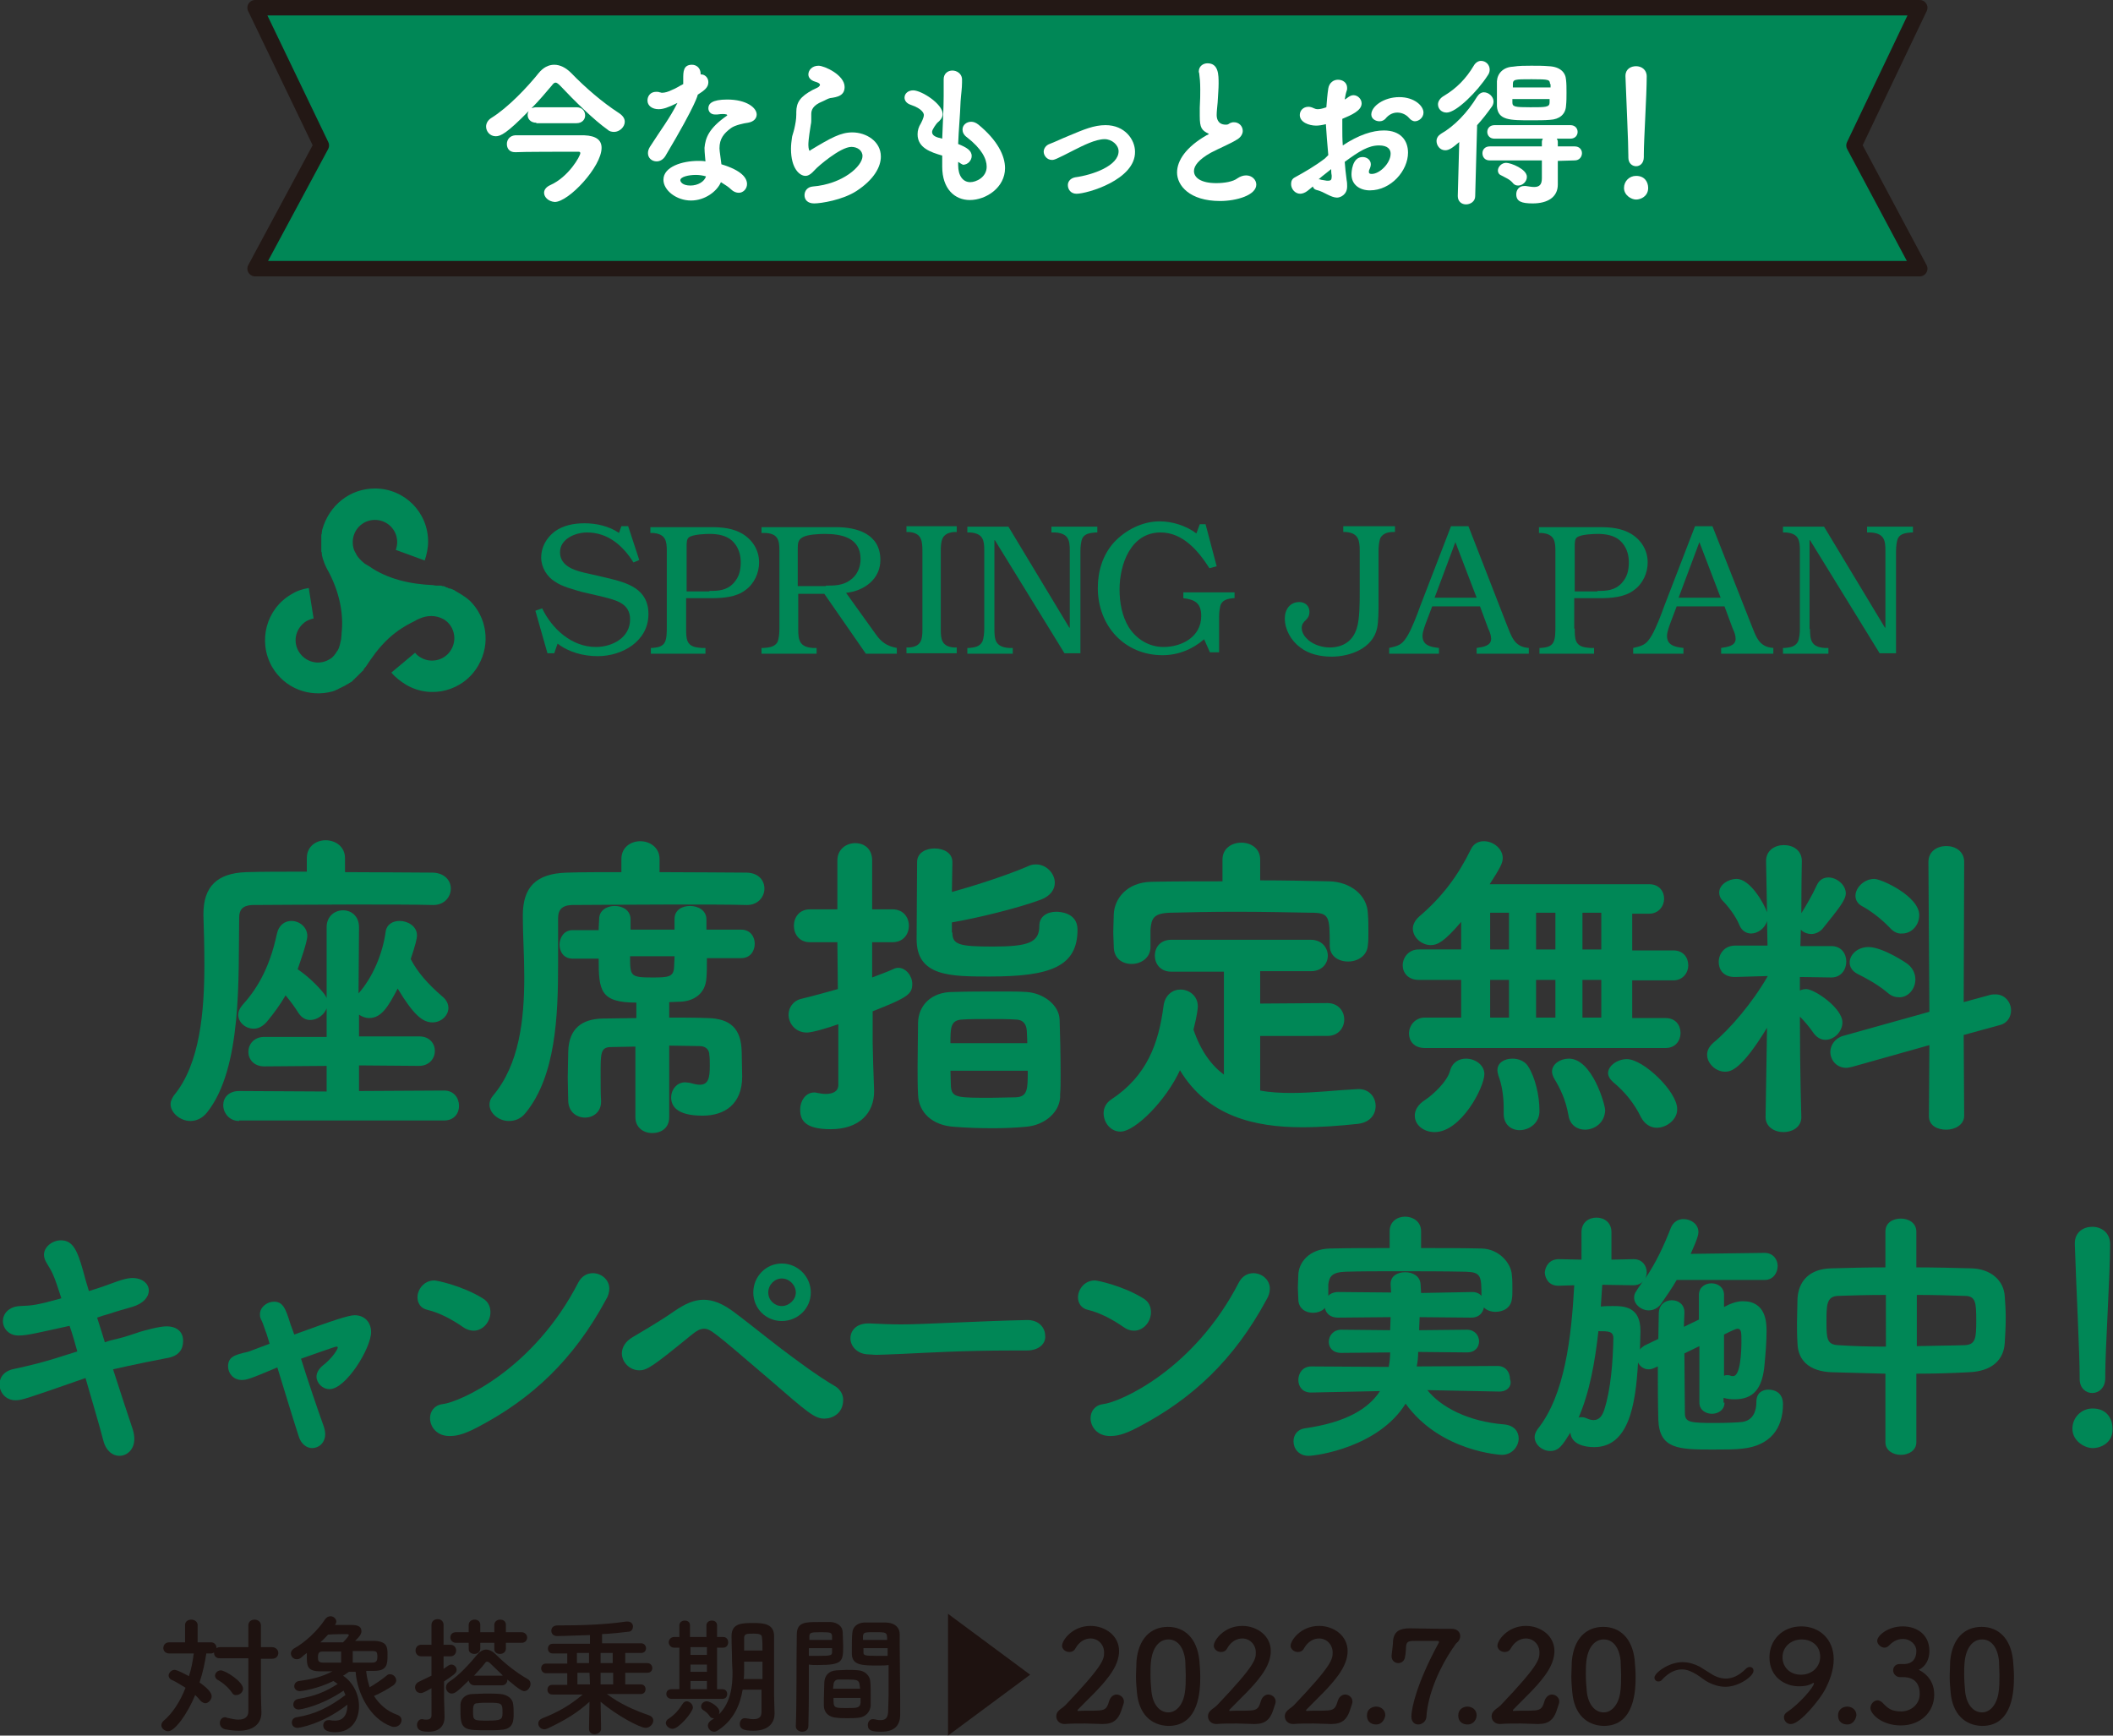 <?xml version="1.0" encoding="utf-8"?>
<!-- Generator: Adobe Illustrator 26.3.1, SVG Export Plug-In . SVG Version: 6.00 Build 0)  -->
<svg version="1.1" id="レイヤー_1" xmlns="http://www.w3.org/2000/svg" xmlns:xlink="http://www.w3.org/1999/xlink" x="0px"
	 y="0px" viewBox="0 0 437.3 359.2" style="enable-background:new 0 0 437.3 359.2;" xml:space="preserve">
<rect x="0" y="0" width="437.3" height="359.2" fill="#333333" stroke="none"/>
<style type="text/css">
	.st0{fill:#008756;stroke:#231815;stroke-width:3.201;stroke-linecap:round;stroke-linejoin:round;stroke-miterlimit:10;}
	.st1{fill:#FFFFFF;}
	.st2{fill:#008756;}
	.st3{fill:none;}
	.st4{fill:#1E1210;}
</style>
<g>
	<polygon class="st0" points="397.3,1.6 52.8,1.6 66.5,30.1 52.8,55.6 397.3,55.6 383.7,30.1 	"/>
	<g>
		<path class="st1" d="M111,25.4c-1.2,0-1.8-0.8-1.8-1.6c0-0.3,0.1-0.6,0.2-0.8c-4.5,4.6-5.8,5.2-6.8,5.2c-1.2,0-2-1-2-2
			c0-0.6,0.3-1.3,1.1-1.8c3.4-2.1,7.4-6.3,9.8-9.3c0.9-1.1,2-1.7,3.2-1.7s2.4,0.6,3.5,1.7c3,3.1,6.5,6.1,9.9,8.3
			c0.9,0.6,1.2,1.2,1.2,1.8c0,1.1-1.1,2.1-2.2,2.1c-0.5,0-1-0.1-1.4-0.5c-2.7-1.9-6.9-6-9.8-9.1c-0.4-0.4-0.7-0.6-0.9-0.6
			c-0.3,0-0.5,0.2-0.8,0.6c-1.2,1.4-2.6,3.1-4.2,4.7c0.3-0.1,0.6-0.2,1-0.2h8.3c1.2,0,1.8,0.8,1.8,1.7c0,0.8-0.6,1.6-1.8,1.6H111z
			 M112.6,39.9c0-0.6,0.4-1.2,1.3-1.6c3.8-1.7,6.2-6,6.2-6.6c0-0.2-0.1-0.3-0.4-0.3c-2.3,0-11.8,0-13,0.1h-0.1
			c-1.2,0-1.7-0.8-1.7-1.7c0-0.9,0.6-1.7,1.7-1.8c1.1,0,6.4,0,10.4,0h3.9c2.5,0.1,3.6,1,3.6,2.6c0,3.9-6.8,11.2-9.7,11.2
			C113.5,41.7,112.6,40.8,112.6,39.9z"/>
		<path class="st1" d="M145.1,15.4c0.8,0,1.5,0.7,1.5,1.6c0,1.1-0.8,1.7-2.2,2.6c0,0-0.1,1.6-6.7,12.7c-0.5,0.8-1.2,1.1-1.8,1.1
			c-1,0-1.8-0.7-1.8-1.7c0-0.4,0.1-0.8,0.4-1.3c2.3-3.6,4.1-5.9,5.7-9.1c-2,1-3,1.3-3.9,1.3c-1.3,0-2.3-0.7-2.3-1.8
			c0-0.9,0.6-1.8,1.8-1.8c0.2,0,0.5,0,0.7,0.1c0.2,0,0.3,0.1,0.5,0.1c0.6,0,1.3-0.2,2.1-0.6c0.8-0.3,1.5-0.8,2.3-1.2
			c0-0.4,0-0.7,0-1.1c0-1.4,0-2.9,1.8-2.9c0.9,0,1.7,0.6,1.8,1.7V15.4z M150.5,23.9c0-0.1,0-0.1-0.1-0.2c-0.1,0-0.3-0.1-0.7-0.1
			c-0.3,0-0.7,0-1.3,0.1c-0.1,0-0.3,0-0.4,0c-0.9,0-1.4-0.6-1.4-1.3c0-0.9,0.7-1.8,3.9-1.8c4,0,6.1,1.7,6.1,3.1
			c0,0.8-0.6,1.5-1.8,1.7c-0.8,0.1-2.7,0.5-3.5,1.1c-1.5,1.1-2.4,2.2-2.4,4.2c0,0.1,0,0.5,0.4,3.3c4.3,1.3,5.3,2.9,5.3,4.1
			c0,1-0.8,1.8-1.7,1.8c-0.5,0-1.1-0.2-1.6-0.7c-0.5-0.5-1.3-1-2.1-1.5c-0.8,1.9-3.3,3.8-6.2,3.8c-3,0-5.7-2.1-5.7-4.3
			c0-2.7,3.9-3.9,7.2-3.9c0.5,0,1,0,1.5,0.1c0-0.2-0.2-1.8-0.2-2.8C146,28.6,146.6,26.6,150.5,23.9L150.5,23.9z M144,36.2
			c-1.5,0-3.2,0.4-3.2,1.1c0,0.3,0.4,1.1,2.1,1.1c1.5,0,2.9-0.8,3.2-1.9C145.4,36.3,144.7,36.2,144,36.2z"/>
		<path class="st1" d="M167.6,31.2c0,0,0.1,0,0.1-0.1c4.3-2.6,6.3-3.7,8.7-3.7c2.8,0,5.9,1.8,5.9,5c0,2.2-1.5,4.8-5,7.1
			c-2.9,1.9-7.4,2.6-8.8,2.6c-1.4,0-2-0.8-2-1.7s0.6-1.7,1.7-1.8c6.2-0.5,10.3-4.2,10.3-6.3c0-1.2-1.1-1.9-2.3-1.9
			c-2.3,0-7.1,4.2-7.5,4.7c-0.8,0.9-1.4,1.3-2,1.3c-1.2,0-3-1.5-3-5.6c0-0.8,0.1-1.6,0.2-2.3c0-0.3,0.3-1,0.5-1.9
			c0.2-0.9,0.4-1.9,0.4-2.9c0-0.1,0-0.2,0-0.2c0-0.1,0-0.2,0-0.3c0-2,0.8-3.2,3.4-4.6c0.4-0.2,0.9-0.4,1.2-0.6
			c0.1-0.1,0.3-0.3,0.3-0.4c0-0.3-0.3-0.5-1-0.7c-1-0.3-1.4-0.9-1.4-1.5c0-0.9,0.8-1.8,2.1-1.8c1.2,0,5.4,1.9,5.4,4.4
			c0,1.8-1.5,2.1-3,2.3c-0.5,0.1-1.1,0.5-1.6,0.7c-2,0.8-2.3,1.8-2.3,2.6c0,0.2,0,0.4,0,0.6c0,0.2,0,0.3,0,0.5c0,0.3,0,0.7-0.1,1.1
			c-0.5,3.1-0.5,3.8-0.5,4.2C167.3,29.9,167.3,31.2,167.6,31.2z"/>
		<path class="st1" d="M198.3,33.5v0.7c0,2.2,1,3.5,2.5,3.5c1.2,0,3.4-1,3.4-3.2c0-1.6-1-3.7-4.1-6.1c-0.7-0.5-0.9-1.1-0.9-1.6
			c0-0.9,0.8-1.6,1.8-1.6c0.5,0,1,0.2,1.5,0.6c3.9,3.2,5.5,6.4,5.5,9c0,4-3.9,6.6-7.3,6.6c-3.1,0-5.7-2.3-5.7-6.9c0,0,0,0,0-0.1
			c0-0.7,0-1.5,0-2.2c-2.4-0.7-5.1-1.6-5.1-4.4c0-0.8,0.2-1.5,0.7-2.3c0,0,0.6-1.1,0.6-1.7c0-0.3-0.3-1.3-2.7-2.1
			c-0.9-0.3-1.3-0.9-1.3-1.5c0-0.8,0.7-1.5,1.8-1.5c1.7,0,6.1,2.8,6.1,4.9c0,0.8-0.6,1.4-1.1,1.8c-0.2,0.2-1.1,1.4-1.1,1.9
			c0,0.8,0.8,1.1,2.1,1.4c0.1-2.9,0.3-6.2,0.3-8.8c0-1.4,0-2.3,0-3.5c0-1.2,0.9-1.8,1.8-1.8c0.9,0,1.9,0.6,2,1.7c0,0.3,0,0.5,0,0.8
			c0,1.2-0.2,2.4-0.3,3.9c-0.1,3-0.4,5.9-0.5,8.8c1.7,0.7,2.8,1.3,2.8,2.5c0,0.9-0.8,1.8-1.8,1.8C199.1,34,198.7,33.8,198.3,33.5
			L198.3,33.5z"/>
		<path class="st1" d="M222.8,40.1c-1.2,0-1.8-0.9-1.8-1.8c0-0.7,0.5-1.4,1.5-1.6c3.7-0.5,9-2.4,9-5.4c0-1.3-1.4-2.5-2.9-2.5
			c-1.9,0-4.6,1.4-6.2,2.2c-3.9,2-4.2,2.1-4.7,2.1c-1,0-1.7-0.9-1.7-1.7c0-0.6,0.4-1.3,1.2-1.6c1.1-0.4,2.5-1.1,4-1.7
			c3.1-1.3,5.2-2.2,7.6-2.2c4,0,6.1,3,6.1,5.5C235,37.2,225,40.1,222.8,40.1z"/>
		<path class="st1" d="M248.3,24c0-0.5,0-1,0-1.7c0.1-1.6,0.1-2.8,0.1-3.8c0-1.5-0.1-2.4-0.2-3.2c0-0.2-0.1-0.3-0.1-0.5
			c0-1.1,0.9-1.7,1.8-1.7c2.3,0,2.3,2.4,2.3,4.2c0,1-0.1,2.1-0.2,3.9c-0.1,1.1-0.2,1.9-0.2,2.6c0,0.5,0.1,2,1.9,2
			c0.7,0,0.6-0.3,1.1-0.4c0.2-0.1,0.4-0.1,0.6-0.1c1,0,1.8,0.8,1.8,1.8c0,0.6-0.4,1.4-1.4,1.9c-1.1,0.7-3.7,1.8-5.2,2.6
			c-2.5,1.4-3.5,2.7-3.5,3.8c0,1.4,1.5,2.5,4.6,2.5c1.7,0,3.5-0.3,4.4-1c0.6-0.4,1.2-0.6,1.8-0.6c1.2,0,2.1,0.9,2.1,1.9
			c0,2.2-4.1,3.4-7.5,3.4c-6.3,0-8.9-3.2-8.9-5.9c0-2.5,1.9-5.3,6.1-7.7c0.3-0.1,0.4-0.2,0.5-0.3C248.7,27,248.3,26.5,248.3,24z"/>
		<path class="st1" d="M274.9,32.1c-0.2-2.4-0.4-4.5-0.5-6.4c-0.8,0.2-1.5,0.3-2,0.3c-1.5,0-3.4-0.7-3.4-2.2c0-0.9,0.7-1.7,1.8-1.7
			c0.3,0,0.7,0.1,1.1,0.3c0.2,0.1,0.5,0.2,0.8,0.2c0.4,0,0.9-0.1,1.5-0.3l0.3-0.1c0.1-1.3,0.2-2.6,0.4-3.9c0.2-1.2,1.1-1.8,2-1.8
			c1,0,1.9,0.6,1.9,1.7c0,0.2,0,0.4-0.1,0.6c-0.2,0.6-0.3,1.2-0.4,1.8c0.2-0.1,0.5-0.3,0.6-0.4c0.4-0.3,0.8-0.5,1.2-0.5
			c0.9,0,1.7,0.8,1.7,1.7c0,1.5-2.1,2.4-4,3.2c0,0.6,0,1.2,0,1.8c0,1.2,0,2.4,0.1,3.7c3.3-2.2,6.2-3.1,8.5-3.1c3.5,0,5,2.1,5,4.6
			c0,3.7-3.5,7.8-7.9,7.8c-2,0-3.8-1.1-3.8-3.3c0-0.4,0.1-3.6,2.3-3.6c0.9,0,1.7,0.6,1.7,1.5c0,0.3-0.1,0.7-0.3,1.1
			c-0.1,0.2-0.1,0.4-0.1,0.5c0,0.3,0.2,0.4,0.6,0.4c1.6,0,3.9-2.2,3.9-4.2c0-0.9-0.6-1.7-2.4-1.7c-2.2,0-4.1,1.2-7.1,3.4
			c0.1,1.2,0.2,2.4,0.4,3.8c0.1,0.5,0.1,0.9,0.1,1.3c0,1.7-1.4,2.3-2.1,2.3c-0.6,0-1.3-0.3-1.9-0.6c-0.8-0.4-1.5-0.8-2.4-1
			c-0.4-0.1-0.6-0.4-0.7-0.7c-0.4,0.3-0.8,0.7-1.1,0.9c-0.5,0.4-1.1,0.6-1.5,0.6c-1.1,0-1.9-1-1.9-2c0-0.6,0.2-1.1,0.8-1.4
			c2-1.1,4.1-2.3,6.2-3.9L274.9,32.1z M272.9,37.1c0.2,0,0.3,0,0.5,0.1c0,0,1.1,0.2,1.2,0.2c0.1,0,0.2,0,0.3,0
			c0.5,0,0.7-0.2,0.7-0.8c0-0.1,0-0.2,0-0.3c-0.1-0.5-0.1-0.9-0.1-1.3C274.8,35.6,273.8,36.3,272.9,37.1z M291.6,24.4
			c-0.5-0.6-1.4-1.1-2.4-1.1c-0.8,0-1.7,0.3-2.5,1.3c-0.3,0.3-0.7,0.5-1.2,0.5c-0.8,0-1.7-0.5-1.7-1.4c0-1.7,2.6-3.6,5.8-3.6
			c3.1,0,5,1.8,5,3.2c0,1-0.9,1.8-1.8,1.8C292.5,25.1,292,24.9,291.6,24.4z"/>
		<path class="st1" d="M302,29.4c-1.4,1.2-2.1,1.7-2.9,1.7c-1.1,0-1.8-1-1.8-1.9c0-0.6,0.3-1.1,0.9-1.5c2.8-1.6,5.5-4.4,7.5-7.7
			c0.4-0.6,0.9-0.9,1.4-0.9c1,0,2,0.9,2,1.9c0,0.3-0.1,0.7-0.3,1c-1,1.4-2,2.7-3.1,3.9l-0.4,14.7c0,1.1-1,1.7-1.9,1.7
			c-0.9,0-1.7-0.6-1.7-1.7v-0.1L302,29.4z M299.4,23.3c-1.1,0-1.8-0.8-1.8-1.7c0-0.6,0.4-1.3,1.3-1.8c2.5-1.5,4.5-3.5,6.1-6.2
			c0.4-0.7,1-1,1.5-1c1,0,1.8,0.8,1.8,1.8c0,0.4-0.1,0.8-0.4,1.2C305.8,18.9,301.4,23.3,299.4,23.3z M322.4,33.3l0,2.5l0,2.3v0.1
			c0,2.6-2.1,3.9-5.2,3.9c-2.3,0-3.4-0.4-3.4-1.9c0-0.9,0.6-1.7,1.6-1.7c0.1,0,0.3,0,0.4,0c0.7,0.1,1.2,0.2,1.7,0.2
			c1.1,0,1.6-0.5,1.6-1.8v-0.1l0-3.6l-10.8,0c-1,0-1.5-0.7-1.5-1.5c0-0.7,0.5-1.4,1.5-1.4h10.8l0-0.9c0-0.3,0.1-0.5,0.2-0.7h-10
			c-1,0-1.5-0.7-1.5-1.4s0.5-1.4,1.5-1.4H325c1,0,1.5,0.7,1.5,1.4s-0.5,1.4-1.5,1.4h-2.8c0.1,0.2,0.2,0.4,0.2,0.7l0,0.9h3.5
			c1,0,1.5,0.7,1.5,1.4c0,0.7-0.5,1.5-1.5,1.5L322.4,33.3z M316.9,13.6c1.3,0,2.5,0,3.6,0.1c2.4,0.1,3.5,1.3,3.6,2.8
			c0.1,0.8,0.1,1.7,0.1,2.7c0,0.9,0,1.8-0.1,2.7c-0.1,1.8-1.4,2.8-3.3,2.9c-1.1,0.1-2.5,0.1-3.9,0.1c-4.4,0-6.9,0-7.1-2.9
			c0-0.8,0-1.7,0-2.6c0-0.9,0-1.8,0-2.6c0.1-1.6,1.3-2.9,3.3-3C314.4,13.6,315.6,13.6,316.9,13.6z M313.2,38
			c-0.7-0.9-1.6-1.2-2.5-1.7c-0.5-0.2-0.7-0.6-0.7-1c0-0.8,0.8-1.6,1.7-1.6c1,0,4.3,1.3,4.3,2.9c0,1-0.9,1.8-1.8,1.8
			C313.8,38.4,313.5,38.3,313.2,38z M320.8,17.4c-0.1-0.9-0.1-1-3.8-1c-3.6,0-3.9,0-3.9,1.1c0,0.2,0,0.4,0,0.6h7.8V17.4z
			 M320.8,20.5H313c0,0.3,0,0.5,0,0.7c0,0.9,0.5,1,3.7,1s4,0,4-1V20.5z"/>
		<path class="st1" d="M338.6,41.3c-1,0-2.5-0.9-2.5-2.4c0-1.4,1.1-2.5,2.5-2.5c1.8,0,2.5,1.3,2.5,2.5
			C341.1,40.6,339.6,41.3,338.6,41.3z M340.2,32.5c0,1.3-0.8,1.9-1.6,1.9c-0.8,0-1.6-0.6-1.6-1.8v-0.3c0-2.9-0.4-10.8-0.6-16.5v-0.1
			c0-1.4,1.1-2,2.2-2c1.1,0,2.2,0.7,2.2,2.1c0,3.9-0.6,13.1-0.6,16.2V32.5z"/>
	</g>
</g>
<g>
	<g>
		<g>
			<g>
				<path class="st2" d="M77.6,101.1c6.1,0,11,4.9,11,11c0,1.3-0.3,2.7-0.7,3.9l-6-2.2c0.2-0.5,0.3-1.1,0.3-1.6
					c0-2.6-2.1-4.6-4.6-4.6c-2.6,0-4.6,2.1-4.6,4.6c0,0.9,0.2,1.7,0.7,2.4c0,0,0,0,0,0.1c0.4,0.7,1,1.3,1.6,1.8
					c0.2,0.2,0.6,0.4,1.1,0.7c3.7,2.6,8.4,3.7,13.2,3.9c0.2,0,0.4,0.1,0.6,0.1c0.1,0,0.2,0,0.2,0c0.1,0,0.2,0,0.3,0
					c0.1,0,0.2,0,0.3,0c0.1,0,0.2,0,0.2,0c0.1,0,0.2,0,0.3,0.1c0.1,0,0.2,0,0.2,0c0.1,0,0.2,0,0.3,0.1c0.1,0,0.2,0,0.2,0.1
					c0.1,0,0.2,0.1,0.3,0.1c0.1,0,0.2,0,0.2,0.1c0.1,0,0.2,0.1,0.3,0.1c0,0,0.1,0,0.1,0c0,0,0,0,0.1,0c0.1,0,0.1,0.1,0.2,0.1
					c0.1,0,0.2,0.1,0.3,0.1c0.1,0,0.1,0.1,0.2,0.1c0.1,0,0.2,0.1,0.3,0.2c0.1,0,0.1,0,0.2,0.1c0.2,0.1,0.3,0.2,0.5,0.3
					c0.2,0.1,0.4,0.2,0.5,0.3c0,0,0.1,0.1,0.2,0.1c0.1,0.1,0.3,0.2,0.4,0.3c0.1,0,0.1,0.1,0.2,0.1c0.1,0.1,0.2,0.2,0.4,0.3
					c0,0,0.1,0.1,0.1,0.1c0.2,0.1,0.3,0.3,0.5,0.4l0,0c3.5,3.4,4.4,8.9,1.8,13.4c-3,5.3-9.8,7.1-15,4c-1.1-0.7-2.2-1.5-3-2.5
					l4.9-4.1c0.3,0.4,0.8,0.8,1.2,1c2.2,1.3,5.1,0.5,6.3-1.7c1.3-2.2,0.5-5.1-1.7-6.3c-0.8-0.4-1.6-0.6-2.4-0.6c0,0-0.1,0-0.1,0
					c-0.8,0-1.6,0.2-2.3,0.5c-0.3,0.1-0.7,0.3-1.2,0.6c-4.8,2.3-7.4,5.4-10,9.4c-0.2,0.2-0.3,0.3-0.4,0.5c0,0.1-0.1,0.1-0.1,0.2
					c0,0.1-0.1,0.1-0.2,0.2c-0.1,0.1-0.1,0.1-0.2,0.2c-0.1,0.1-0.1,0.1-0.2,0.2c-0.1,0.1-0.1,0.1-0.2,0.2c-0.1,0.1-0.1,0.1-0.2,0.2
					c-0.1,0.1-0.1,0.1-0.2,0.2c-0.1,0.1-0.1,0.1-0.2,0.2c-0.1,0.1-0.1,0.1-0.2,0.2c-0.1,0-0.1,0.1-0.2,0.2c0,0-0.1,0.1-0.1,0.1
					c0,0,0,0,0,0c-0.1,0.1-0.2,0.1-0.2,0.2c-0.1,0-0.1,0.1-0.2,0.2c-0.1,0.1-0.2,0.1-0.3,0.2c-0.1,0-0.1,0.1-0.2,0.1
					c-0.1,0.1-0.2,0.1-0.3,0.2c0,0-0.1,0.1-0.2,0.1c-0.2,0.1-0.3,0.2-0.5,0.3c-0.2,0.1-0.4,0.2-0.6,0.3c-0.1,0-0.1,0.1-0.2,0.1
					c-0.1,0.1-0.3,0.1-0.4,0.2c-0.1,0-0.1,0.1-0.2,0.1c-0.1,0.1-0.3,0.1-0.4,0.2c-0.1,0-0.1,0-0.2,0.1c-0.2,0.1-0.4,0.1-0.6,0.2l0,0
					c-4.7,1.3-9.9-0.6-12.5-5.1c-3-5.3-1.2-12,4-15c1.1-0.7,2.3-1.1,3.6-1.3l1,6.3c-0.5,0.1-1,0.3-1.4,0.5c-2.2,1.3-3,4.1-1.7,6.3
					c1.3,2.2,4.1,3,6.3,1.7c0.8-0.4,1.3-1.1,1.7-1.8c0,0,0,0,0.1-0.1c0.4-0.7,0.5-1.5,0.7-2.3c0-0.3,0.1-0.7,0.1-1.3
					c0.4-3.5-0.2-8.3-3.1-13.4c-0.8-1.6-1-2.8-1-2.9c0-0.1,0-0.2,0-0.2c0-0.1,0-0.2-0.1-0.3c0-0.1,0-0.1,0-0.2c0-0.1,0-0.2,0-0.3
					c0-0.1,0-0.1,0-0.2c0-0.1,0-0.2,0-0.4c0-0.1,0-0.1,0-0.2c0-0.2,0-0.4,0-0.5c0-0.2,0-0.4,0-0.6c0-0.1,0-0.1,0-0.2
					c0-0.2,0-0.3,0-0.5c0-0.1,0-0.1,0-0.2c0-0.2,0-0.3,0.1-0.5c0-0.1,0-0.1,0-0.2c0-0.2,0.1-0.4,0.1-0.6c0,0,0,0,0,0
					C68.1,104.6,72.4,101.1,77.6,101.1z"/>
				<g>
					<g>
						<path class="st2" d="M285.3,124.7c0,1.5,0,3.9-0.3,5.3c-0.9,4.2-5.6,5.9-9.4,5.9c-2.3,0-4.7-0.5-6.5-1.9
							c-1.9-1.4-3.2-3.7-3.2-6c0-1.9,1.1-3.4,3-3.4c1.2,0,2.1,0.8,2.1,2c0,1.9-1.6,1.7-1.6,3.4c0,1,0.7,1.9,1.4,2.5
							c1.2,1,2.9,1.5,4.4,1.5c2.7,0,4.8-1.3,5.6-4c0.6-1.8,0.6-5.3,0.6-7.3V114c0-2.1-0.2-3.7-2.9-3.9l-0.5,0v-1.2h10.7v1.2l-0.3,0
							c-1,0-2.1,0.2-2.7,1.2c-0.3,0.7-0.4,1.8-0.4,2.7v0.8V124.7z"/>
						<path class="st2" d="M311.8,129.2c1,2.4,1.5,4.7,4.6,4.9v1.2h-10.8v-1.2c1.3-0.2,3-0.4,3-1.9c0-0.7-0.3-1.5-0.6-2.1l-1.7-4.6
							h-9.9l-1.1,2.9c-0.3,0.8-0.9,2.3-0.9,3.2c0,1.9,1.5,2.3,3.4,2.5v1.2h-10.3v-1.2l0.4-0.1c1.9-0.4,2.5-0.9,3.5-2.6
							c0.9-1.6,1.9-4.2,2.5-5.9l6.4-16.6h3.6L311.8,129.2z M305.6,123.7l-4.4-11.5l-4.3,11.5H305.6z"/>
						<path class="st2" d="M325.9,130.1c0,0.9,0,1.9,0.3,2.6c0.5,1.2,1.8,1.3,2.9,1.4l0.8,0v1.2h-11.3v-1.2l0.3,0
							c1-0.1,2.1-0.2,2.6-1.2c0.4-0.8,0.4-2.1,0.4-3.2v-15.7c0-2-0.2-3.5-2.9-3.7l-0.5,0v-1.2h12.6c2.2,0,4.5,0.2,6.5,1.4
							c2.1,1.3,3.4,3.4,3.4,5.9c0,2.2-1,4.4-2.8,5.7c-1.9,1.5-4.7,1.7-7.1,1.7h-5.3V130.1z M330.6,122.3c1.9,0,3.6-0.1,5-1.6
							c1.2-1.3,1.5-2.7,1.5-4.4c0-1.7-0.6-3.3-1.8-4.4c-1.2-1.1-3-1.4-4.6-1.4c-1,0-3.5,0.1-4.3,0.7c-0.5,0.3-0.5,1.2-0.5,1.9v9.3
							H330.6z"/>
						<path class="st2" d="M362.4,129.2c1,2.4,1.5,4.7,4.6,4.9v1.2h-10.8v-1.2c1.3-0.2,3-0.4,3-1.9c0-0.7-0.3-1.5-0.6-2.1l-1.7-4.6
							h-9.9l-1.1,2.9c-0.3,0.8-0.9,2.3-0.9,3.2c0,1.9,1.5,2.3,3.4,2.5v1.2H338v-1.2l0.4-0.1c1.9-0.4,2.5-0.9,3.5-2.6
							c0.9-1.6,1.9-4.2,2.5-5.9l6.4-16.6h3.6L362.4,129.2z M356.1,123.7l-4.4-11.5l-4.3,11.5H356.1z"/>
						<path class="st2" d="M374.6,130.2c0,2.2,0.2,3.7,3,3.9l0.8,0v1.2H369v-1.2h0.4c1-0.1,2.1-0.2,2.7-1.3c0.3-0.7,0.4-1.8,0.4-2.7
							v-16.2c0-2-0.2-3.5-2.9-3.7l-0.6,0v-1.2h8.5l12.6,20.9h0.1v-15.9c0-2.1-0.2-3.6-3-3.8l-0.8,0v-1.2h9.5v1.2l-0.4,0
							c-1,0.1-2.2,0.2-2.7,1.2c-0.3,0.7-0.4,1.8-0.4,2.7v21.1H389l-14.4-23.4h-0.1V130.2z"/>
					</g>
					<g>
						<path class="st2" d="M132.3,115.9l-1.2,0.5c-2.2-3.5-5.3-6.2-9.6-6.2c-2.4,0-5.6,1.3-5.6,4.1c0,3.1,3.5,3.9,5.8,4.4l3.9,0.9
							c4.2,1,8.6,2.2,8.6,7.5c0,5.6-5.4,8.7-10.5,8.7c-2.9,0-6-0.8-8.3-2.6l-0.7,2h-1.4l-2.5-8.8l1.4-0.5c2,4.2,6.1,8,11.1,8
							c3.4,0,7.1-1.9,7.1-5.7c0-3.4-3-4-5.7-4.7l-4.3-1c-1.7-0.5-4.1-1.1-5.5-2.1c-1.7-1-2.9-3-2.9-5c0-2.2,1.1-4.1,2.8-5.4
							c1.8-1.3,4-1.7,6.2-1.7c2.4,0,5.1,0.6,7.1,2l0.5-1.4h1.4L132.3,115.9z"/>
						<path class="st2" d="M142,130.1c0,0.9,0,1.9,0.3,2.6c0.5,1.2,1.8,1.3,2.9,1.4l0.8,0v1.2h-11.3v-1.2l0.3,0
							c1-0.1,2.1-0.2,2.6-1.2c0.4-0.8,0.4-2.1,0.4-3.2v-15.7c0-2-0.2-3.5-2.9-3.7l-0.5,0v-1.2h12.6c2.2,0,4.5,0.2,6.5,1.4
							c2.1,1.3,3.4,3.4,3.4,5.9c0,2.2-1,4.4-2.8,5.7c-1.9,1.5-4.7,1.7-7.1,1.7H142V130.1z M146.8,122.3c1.9,0,3.6-0.1,5-1.6
							c1.2-1.3,1.5-2.7,1.5-4.4c0-1.7-0.6-3.3-1.8-4.4c-1.2-1.1-3-1.4-4.6-1.4c-1,0-3.5,0.1-4.3,0.7c-0.5,0.3-0.5,1.2-0.5,1.9v9.3
							H146.8z"/>
						<path class="st2" d="M181.2,131.2c1.2,1.7,2.3,2.5,4.4,2.9v1.2h-6.4l-8.6-12.4h-5.4v7.3c0,2.2,0.2,3.7,3,3.9h0.8v1.2h-11.4
							v-1.2l0.5,0c1.1-0.1,2.2-0.2,2.8-1.2c0.3-0.7,0.4-1.8,0.4-2.7v-16.2c0-2.1-0.2-3.6-3-3.7l-0.7,0v-1.2h15.4
							c4.4,0,9.2,1.4,9.2,6.8c0,4-3.4,6.4-7.1,6.8L181.2,131.2z M170.9,121.2c1.7,0,3.5,0,5-1.1c1.5-1,2.2-2.7,2.2-4.4
							c0-4.4-3.9-5.2-7.4-5.2c-1.1,0-3.6,0.1-4.6,0.7c-0.9,0.5-1,1.2-1,2.2v7.9H170.9z"/>
						<path class="st2" d="M190.9,114.2c0-2.2-0.1-3.9-2.8-4.1h-0.5v-1.2h10.4v1.2h-0.5c-2.7,0.2-2.8,1.9-2.8,4.1v16.1
							c0,2,0.2,3.5,2.7,3.7l0.6,0v1.2h-10.4v-1.2l0.6,0c2.5-0.2,2.7-1.7,2.7-3.7v-1.1V114.2z"/>
						<path class="st2" d="M205.8,130.2c0,2.2,0.2,3.7,3,3.9l0.8,0v1.2h-9.4v-1.2h0.4c1-0.1,2.1-0.2,2.7-1.3
							c0.3-0.7,0.4-1.8,0.4-2.7v-16.2c0-2-0.2-3.5-2.9-3.7l-0.6,0v-1.2h8.5l12.6,20.9h0.1v-15.9c0-2.1-0.2-3.6-3-3.8l-0.8,0v-1.2
							h9.5v1.2l-0.4,0c-1,0.1-2.2,0.2-2.7,1.2c-0.3,0.7-0.4,1.8-0.4,2.7v21.1h-3.3l-14.4-23.4h-0.1V130.2z"/>
						<path class="st2" d="M251.8,117.2l-1.5,0.4c-2.3-3.6-5.5-7.4-10.1-7.4c-6.2,0-8.5,6.6-8.5,11.8c0,2.7,0.5,5.5,1.9,7.8
							c1.6,2.5,4.2,4.1,7.2,4.1c3.8,0,7.8-2.1,7.8-6.4c0-2.7-1.3-3.4-3.7-3.7v-1.2h10.6v1.2l-0.3,0c-1,0.1-2,0.3-2.5,1.2
							c-0.3,0.7-0.4,1.8-0.4,2.7v7.3h-1.9l-1.2-2.7c-2.4,2.1-5.4,3.3-8.6,3.3c-7.9,0-13.4-6.1-13.4-13.9c0-3.5,1-6.8,3.3-9.4
							c2.4-2.6,5.9-4.4,9.5-4.4c2.6,0,5.5,0.9,7.6,2.5l0.7-1.9h1.2L251.8,117.2z"/>
					</g>
				</g>
			</g>
			<rect x="41.9" y="87.9" class="st3" width="366.3" height="68.4"/>
		</g>
		<g>
			<path class="st2" d="M71.5,180.5c7.2,0,14.1,0.1,18.1,0.1c2.5,0.1,3.7,1.7,3.7,3.3c0,1.7-1.3,3.4-3.6,3.4h-0.1
				c-3.6-0.1-10.1-0.1-16.8-0.1c-8.1,0-16.6,0.1-20.6,0.1c-2,0.1-2.7,1-2.7,2.6c-0.2,12.2,0.7,31.2-6.7,40.4c-1,1.2-2.2,1.7-3.4,1.7
				c-2.1,0-4.1-1.7-4.1-3.5c0-0.6,0.3-1.2,0.7-1.8c5.4-6.5,6.3-17.4,6.3-27.1c0-3.7-0.1-7.1-0.2-10.2v-0.2c0-5.7,2.8-8.5,8.9-8.7
				c3.3-0.1,7.7-0.1,12.5-0.1v-2.8c0-2.5,2-3.7,3.9-3.7c2,0,4,1.3,4,3.7V180.5z M49.5,232c-2.1,0-3.3-1.7-3.3-3.3
				c0-1.5,1.1-2.9,3.3-2.9l18.1,0.1v-5.3l-12.9,0.1c-2.2,0-3.3-1.5-3.3-3c0-1.5,1.1-3.1,3.3-3.1h12.9v-5.9c-0.5,1.3-1.9,2.4-3.4,2.4
				c-0.9,0-1.7-0.4-2.4-1.4c-0.8-1.3-1.7-2.5-2.7-3.7c-1.1,1.9-2.4,3.7-3.9,5.5c-0.9,1-1.8,1.4-2.7,1.4c-1.7,0-3.2-1.3-3.2-2.9
				c0-0.6,0.3-1.3,0.8-1.9c2.8-3.1,5.6-7.3,7.2-14.8c0.4-1.9,1.7-2.7,3-2.7c1.7,0,3.3,1.3,3.3,3.1c0,1.3-1.6,5.7-2,6.9
				c1.9,1.3,3.9,3.1,5.5,5.1c0.2,0.3,0.4,0.6,0.5,0.9v-14.7c0-2.3,1.7-3.5,3.4-3.5c1.7,0,3.3,1.2,3.3,3.5l-0.1,13.7
				c3-3.4,5-8.3,5.6-12.7c0.2-1.6,1.5-2.3,2.9-2.3c1.7,0,3.6,1.1,3.6,3c0,0.6-0.3,1.9-1.3,4.9c1.4,2.7,3.5,5.1,6.5,7.7
				c0.9,0.7,1.3,1.6,1.3,2.4c0,1.6-1.5,3-3.3,3c-2.1,0-4-1.7-7.2-7c-1.9,3.6-3.3,6.1-5.9,6.1c-0.8,0-1.5-0.3-2.1-0.7v4.5h12.5
				c2.1,0,3.2,1.5,3.2,3c0,1.5-1.1,3.1-3.3,3.1l-12.4-0.1v5.3l17.6-0.1c2.1,0,3.1,1.6,3.1,3.2c0,1.5-1,3-3.1,3H49.5z"/>
			<path class="st2" d="M136.3,180.5c7.4,0,14.6,0.1,18.3,0.1c2.5,0.1,3.6,1.7,3.6,3.3c0,1.7-1.3,3.4-3.6,3.4h-0.1
				c-3.3-0.1-9.5-0.1-16-0.1c-7.9,0-16.3,0.1-20.2,0.1c-2.1,0.1-2.8,1.1-2.8,2.7v9.6c0,10.7-0.5,23.1-6.7,30.7
				c-1,1.3-2.3,1.7-3.5,1.7c-2.1,0-4-1.6-4-3.4c0-0.6,0.2-1.2,0.7-1.8c5.5-6.5,6.5-15.8,6.5-24.6c0-4.4-0.3-8.7-0.3-12.5v-0.2
				c0-5.8,2.6-8.7,9.1-8.9c3.1-0.1,7-0.1,11.3-0.1v-2.7c0-2.5,2-3.7,3.9-3.7c2,0,4,1.3,4,3.7V180.5z M131.6,216.6
				c-1.7,0-3.4,0.1-5.1,0.1c-2.2,0-2.2,1.2-2.2,5.6c0,1.9,0,4.1,0.1,5.6v0.1c0,2.2-1.7,3.3-3.3,3.3c-1.7,0-3.4-1.1-3.5-3.4
				c0-1.2-0.1-3-0.1-4.9c0-1.9,0.1-3.9,0.1-5.3c0.1-4.9,2.9-6.8,7.1-6.9c2.3,0,4.7-0.1,7-0.1v-3.2c-7.5,0-7.8-2.5-7.8-9.1h-5.4
				c-1.9,0-2.7-1.5-2.7-2.9s0.9-3,2.7-3h5.4c0-0.9,0.1-1.7,0.1-2.3c0-1.8,1.6-2.7,3.2-2.7c1.7,0,3.3,0.9,3.3,2.8v2.1h9.1v-2.2
				c0-1.9,1.6-2.7,3.2-2.7c1.7,0,3.4,0.9,3.4,2.8v2.1h7.2c1.9,0,2.8,1.5,2.8,2.9c0,1.5-0.9,3-2.8,3h-7.1c0,1.5,0,3.1-0.1,4.1
				c-0.2,3.3-2.6,4.7-5.1,4.9l-2.6,0.1v3.2c2.5,0,5.1,0,7.9,0.1c4.8,0.1,7,2.2,7.1,7c0,1.5,0.1,3.6,0.1,5.1c0,5.7-3.6,8.1-8.2,8.1
				c-5.5,0-6.5-2.1-6.5-3.8c0-1.5,1.1-3.1,2.9-3.1c0.3,0,0.6,0.1,0.9,0.1c0.8,0.2,1.5,0.4,2.1,0.4c1.8,0,2.1-1.4,2.1-3.9
				c0-0.8,0-1.7-0.1-2.3c0-0.9-0.6-1.8-2-1.8c-2.1,0-4.2-0.1-6.3-0.1v14.8c0,2.3-1.7,3.3-3.5,3.3s-3.5-1.1-3.5-3.3V216.6z
				 M130.4,197.9c0,4.1,0,4.4,4.6,4.4c3.3,0,4.4-0.1,4.5-2.1c0-0.6,0.1-1.4,0.1-2.3H130.4z"/>
			<path class="st2" d="M173.4,212c-1.9,0.7-5.3,1.7-6.4,1.7c-2.4,0-3.8-1.9-3.8-3.7c0-1.4,0.9-2.9,2.7-3.3c2.5-0.6,5-1.3,7.5-2
				l-0.1-9.7h-5.7c-2.2,0-3.3-1.7-3.3-3.4c0-1.7,1.1-3.4,3.3-3.4h5.7v-10.1c0-2.4,1.9-3.6,3.7-3.6c1.8,0,3.5,1.1,3.5,3.6v10.1h4.2
				c2.3,0,3.4,1.7,3.4,3.4c0,1.7-1.1,3.4-3.4,3.4h-4.2v7.3c1.5-0.6,3-1.1,4.3-1.7c0.4-0.2,0.7-0.3,1.1-0.3c1.6,0,2.9,1.7,2.9,3.3
				c0,2.1-0.8,2.8-8.2,5.7v6.4c0,1.1,0.2,7.6,0.3,9.9v0.3c0,4.4-3,7.8-9,7.8c-5.6,0-6.3-2.1-6.3-4.1c0-1.7,1.1-3.5,2.9-3.5
				c0.2,0,0.4,0,0.7,0.1c0.5,0.1,1.1,0.2,1.7,0.2c1.3,0,2.6-0.4,2.6-1.9V212z M197.1,193c0,2.5,1.4,2.9,8.3,2.9
				c7.4,0,9.7-0.8,9.7-4.3c0-2,1.7-2.9,3.5-2.9c0.6,0,4.4,0.1,4.4,3.7c0,7.7-5.7,9.7-18.2,9.7c-8.1,0-15.1,0-15.1-7.7
				c0-3.9,0.1-12.4,0.1-16c0-1.9,1.8-2.8,3.6-2.8c1.9,0,3.7,0.9,3.7,2.8v0.1l-0.1,6.1c5.1-1.4,11.5-3.5,15.7-5.3
				c0.6-0.3,1.1-0.4,1.7-0.4c2.2,0,3.9,1.9,3.9,3.8c0,1.3-0.8,2.7-2.9,3.5c-4.9,1.8-13.1,3.8-18.4,4.7V193z M212.3,233.2
				c-2.1,0.2-4.4,0.3-6.8,0.3c-2.9,0-5.7-0.1-8.1-0.3c-4.4-0.3-7.3-2.9-7.4-6.7c-0.1-1.6-0.1-3.7-0.1-5.7c0-3.4,0.1-6.9,0.1-9.2
				c0.1-3.5,2.7-6.3,7.2-6.3c2.9-0.1,6.6-0.1,9.9-0.1c2,0,3.9,0,5.3,0.1c3.5,0.2,6.9,2.7,6.9,5.9c0.1,2.8,0.2,7.4,0.2,11.2
				c0,1.5,0,3-0.1,4.1C219.6,230,216.3,232.9,212.3,233.2z M196.7,221.5c0,1.3,0.1,2.5,0.1,3.4c0.2,2.3,1.4,2.3,8.3,2.3
				c1.8,0,3.6-0.1,5.1-0.1c2.5-0.1,2.5-1.7,2.5-5.5H196.7z M212.6,215.8c0-1-0.1-1.9-0.1-2.5c-0.1-1.3-0.7-2.3-2.4-2.3
				c-1.3-0.1-3.4-0.1-5.5-0.1s-4.1,0-5.4,0.1c-2.5,0.1-2.5,1.7-2.5,4.9H212.6z"/>
			<path class="st2" d="M260.8,214.8v10.9c2.1,0.4,4.3,0.5,6.5,0.5c4.7,0,9.5-0.6,13.7-0.8h0.2c2.2,0,3.5,1.7,3.5,3.5
				c0,1.7-1.1,3.4-3.7,3.7c-3.7,0.4-7.7,0.7-11.5,0.7c-9.9,0-19.6-2.3-25.3-11.8c-2.9,6.3-9.3,12.7-12.3,12.7
				c-2.1,0-3.5-1.9-3.5-3.8c0-1.1,0.5-2.1,1.5-2.8c7.5-4.9,9.9-11.7,10.9-19.4c0.3-2.3,1.9-3.4,3.5-3.4c1.8,0,3.6,1.3,3.6,3.5
				c0,0.2-0.1,1.7-0.9,4.8c1.5,4.4,3.7,7.4,6.3,9.3v-21.3h-10.9c-2.3,0-3.4-1.7-3.4-3.3c0-1.7,1.1-3.3,3.4-3.3h28.9
				c2.3,0,3.5,1.7,3.5,3.3c0,1.6-1.2,3.2-3.5,3.2h-10.5v6.7l13.9-0.1c2.3,0,3.5,1.7,3.5,3.4c0,1.7-1.2,3.4-3.5,3.4H260.8z
				 M260.9,182.2c4.8,0,9.5,0.1,14.2,0.2c4.2,0.1,7.9,2.7,8,6.8c0.1,1.1,0.1,2.5,0.1,3.8c0,0.9,0,1.9-0.1,2.5
				c-0.1,2.3-2.1,3.5-4.1,3.5s-3.8-1.1-3.8-3.3v-0.1c0-6-0.1-6.7-3.9-6.7c-4.9-0.1-10.5-0.2-15.8-0.2c-4.7,0-9.2,0.1-13.3,0.2
				c-3.5,0.1-3.9,1.2-4.1,3.5v3.6c0,2.2-1.9,3.5-3.9,3.5c-1.9,0-3.7-1.1-3.7-3.6c0-0.9-0.1-1.9-0.1-3.1c0-1.2,0.1-2.4,0.1-3.5
				c0.1-3.3,2.7-6.7,7.8-6.8c4.8-0.1,9.7-0.1,14.7-0.1v-4.5c0-2.3,1.9-3.5,3.9-3.5s3.9,1.2,3.9,3.5V182.2z"/>
			<path class="st2" d="M294.9,216.9c-2.3,0-3.3-1.5-3.3-3c0-1.6,1.2-3.3,3.3-3.3h7.5v-7.8h-8.8c-2.2,0-3.3-1.5-3.3-3
				c0-1.6,1.2-3.3,3.3-3.3h8.8v-5.7c-3.5,4.1-4.9,4.8-6.3,4.8c-1.9,0-3.7-1.6-3.7-3.4c0-0.8,0.4-1.7,1.3-2.5
				c4.8-4.1,8-8.4,10.7-13.9c0.6-1.3,1.7-1.7,2.7-1.7c1.9,0,3.9,1.5,3.9,3.5c0,1-0.5,2-2.7,5.4h33c2.1,0,3.1,1.5,3.1,3
				c0,1.5-1.1,3.1-3.1,3.1h-3.5v7.6h8.5c2.1,0,3.1,1.5,3.1,3.1c0,1.5-1.1,3.1-3.1,3.1h-8.5v7.8h6.9c2.1,0,3.1,1.5,3.1,3.1
				c0,1.5-1,3.1-3.1,3.1H294.9z M292.8,230.9c0-1.1,0.6-2.3,2.2-3.3c1.5-1,4.5-3.7,5.1-6c0.5-1.8,1.9-2.5,3.3-2.5
				c1.9,0,3.8,1.3,3.8,3.2c0,2.7-4.8,12-10.3,12C294.6,234.3,292.8,232.8,292.8,230.9z M312.3,188.9h-3.9v7.6h3.9V188.9z
				 M312.3,202.8h-3.9v7.8h3.9V202.8z M314.5,233.9c-1.7,0-3.3-1.1-3.3-3.4v-1.2c0-2.5-0.4-4.9-1.1-6.7c-0.1-0.4-0.2-0.8-0.2-1.1
				c0-1.6,1.5-2.4,3.1-2.4c1.3,0,2.5,0.5,3.2,1.5c1.5,2.3,2.4,6.1,2.4,9.2C318.7,232.4,316.5,233.9,314.5,233.9z M321.9,188.9h-4
				v7.6h4V188.9z M321.9,202.8h-4v7.8h4V202.8z M328,233.8c-1.5,0-3.1-0.9-3.4-3c-0.6-3.3-1.7-5.5-2.9-7.5c-0.3-0.5-0.5-1.1-0.5-1.5
				c0-1.6,1.7-2.7,3.5-2.7c4.8,0,7.5,9.5,7.5,10.7C332.1,232.4,330,233.8,328,233.8z M331.4,188.9h-3.9v7.6h3.9V188.9z M331.4,202.8
				h-3.9v7.8h3.9V202.8z M342.9,233.4c-1.3,0-2.5-0.7-3.3-2.2c-1.4-2.9-3.4-5.3-5.7-7.2c-0.7-0.6-1.1-1.3-1.1-1.9
				c0-1.5,1.9-2.9,3.9-2.9c3.4,0,10.4,6.7,10.4,10.3C347.2,231.6,345,233.4,342.9,233.4z"/>
			<path class="st2" d="M372.8,231.2c0,2.1-1.9,3.1-3.7,3.1c-1.9,0-3.7-1.1-3.7-3.1v-0.1l0.3-18.4c-5.4,8.9-7.6,9.1-8.7,9.1
				c-1.9,0-3.7-1.7-3.7-3.5c0-0.9,0.4-1.7,1.3-2.5c3.5-2.9,8.1-8.3,11.2-13.7v-0.1l-6.7,0.2h-0.1c-2.3,0-3.3-1.5-3.3-3.1
				c0-1.7,1.2-3.4,3.4-3.4h6.7l-0.1-5.1c-0.4,1.5-1.9,2.6-3.3,2.6c-0.9,0-1.9-0.5-2.4-1.7c-0.8-2-2.5-4.1-3.5-5.1
				c-0.5-0.5-0.7-1.1-0.7-1.7c0-1.6,1.9-2.8,3.6-2.8c2.8,0,5.7,5.1,6.3,6.9l-0.2-10.5v-0.1c0-2.2,1.8-3.3,3.7-3.3
				c1.9,0,3.7,1.1,3.7,3.3v0.1c0,0-0.1,4.7-0.1,10.7c0.9-1.4,2.4-4,3.2-5.8c0.5-1.1,1.4-1.6,2.4-1.6c1.7,0,3.6,1.5,3.6,3.3
				c0,1.4-1.6,3.3-4.8,7.3c-0.6,0.7-1.5,1.1-2.3,1.1c-0.8,0-1.7-0.3-2.2-0.9l-0.1,3.4h6.4c2.1,0,3.1,1.6,3.1,3.2
				c0,1.7-1.1,3.3-3.1,3.3H379l-6.5-0.1v2.8c0.4-0.2,0.9-0.3,1.3-0.3c1.7,0,7.5,3.9,7.5,6.9c0,1.9-1.7,3.6-3.5,3.6
				c-0.9,0-1.7-0.4-2.4-1.3c-0.9-1.3-1.9-2.5-2.9-3.5C372.5,222,372.8,231.2,372.8,231.2L372.8,231.2z M399.2,231l0.1-14.7l-16,4.5
				c-0.5,0.1-0.9,0.2-1.2,0.2c-2.1,0-3.3-1.7-3.3-3.3c0-1.3,0.9-2.8,2.6-3.3l17.9-5l-0.2-31c0-2.2,1.8-3.3,3.7-3.3s3.7,1.1,3.7,3.3
				l-0.1,29l5.5-1.5c0.4-0.1,0.7-0.1,1.1-0.1c2,0,3.2,1.7,3.2,3.3c0,1.3-0.7,2.7-2.5,3.1l-7.3,2l0.1,16.7c0,1.9-1.9,2.9-3.7,2.9
				S399.2,233,399.2,231L399.2,231z M390.7,205.5c-2.1-1.8-4.8-3.2-6.2-3.9c-1.2-0.6-1.7-1.5-1.7-2.4c0-1.6,1.6-3.2,3.9-3.2
				c2.9,0,7.9,3.3,8.2,3.6c1.1,0.9,1.5,2.1,1.5,3.1c0,2-1.5,3.7-3.3,3.7C392.3,206.4,391.5,206.2,390.7,205.5z M391.1,192
				c-1.8-1.9-4.1-3.6-5.8-4.5c-0.9-0.5-1.3-1.3-1.3-2.1c0-1.7,1.8-3.5,3.9-3.5c1.5,0,9.3,3.6,9.3,7.5c0,2.1-1.6,3.8-3.5,3.8
				C392.8,193.3,391.9,192.9,391.1,192z"/>
			<path class="st2" d="M3.8,276.4c-2,0-3.2-1.5-3.2-3c0-1.4,1.1-3,3.6-3.1c2.5-0.1,3.5-0.2,8.5-1.6c-1.5-4.7-1.8-5.3-3.1-7.4
				c-0.3-0.5-0.5-1.1-0.5-1.6c0-1.7,1.8-3,3.5-3c2.5,0,3.4,2.1,4.6,6.3c0.3,1.2,0.7,2.6,1.2,4.2c2-0.6,4-1.3,5.3-1.8
				c2.4-0.9,3.4-0.9,3.7-0.9c2.1,0,3.4,1.2,3.4,2.6c0,1.3-1.1,2.7-3.5,3.4c-1.8,0.5-3.2,0.9-5,1.5c-0.7,0.2-1.4,0.4-2.2,0.7
				c0.5,1.6,1.1,3.4,1.6,5.1c0.8-0.3,1.6-0.5,2.5-0.7c1.7-0.4,3.4-1,4.9-1.5c0.7-0.2,3.8-1.1,5.4-1.1c1.8,0,3.4,0.9,3.4,3
				c0,1.7-0.8,3.2-3.5,3.6c-6.3,1.2-11,2.3-11,2.3c1.5,4.7,3,9.2,4.1,12.5c0.2,0.7,0.3,1.3,0.3,1.9c0,2.2-1.5,3.5-3.1,3.5
				c-1.3,0-2.7-0.9-3.3-3.1c-0.9-3.5-2.3-8.1-3.7-13c-12.6,4.4-13.2,4.6-14.5,4.6c-2,0-3.3-1.6-3.3-3.3c0-1.4,0.9-2.8,3.1-3.2
				c3.6-0.8,5.6-1.2,13-3.6c-0.5-1.8-1-3.6-1.6-5.3C7.9,275.8,5.8,276.4,3.8,276.4L3.8,276.4z"/>
			<path class="st2" d="M60.9,276.2c8.2-3,11.3-4,12.5-4c2,0,3.4,1.4,3.4,3.5c0,3.3-5.2,11.8-8.6,11.8c-1.5,0-2.7-1.3-2.7-2.6
				c0-0.7,0.4-1.5,1.2-2.2c2.2-1.7,3.2-3.5,3.2-3.8c0-0.2-0.1-0.2-0.3-0.2c-0.3,0-5.3,1.8-7.3,2.5c1.5,4.8,3.4,10.4,4.7,14
				c0.2,0.6,0.3,1.2,0.3,1.6c0,1.8-1.3,2.9-2.7,2.9c-1.1,0-2.3-0.8-2.8-2.5c-1.2-3.7-2.9-9.3-4.4-14.2c-5.9,2.5-6.4,2.6-7.4,2.6
				c-1.7,0-2.8-1.4-2.8-2.8c0-2,1.4-2.4,4-3c0.1,0,0.1,0,4.6-1.7c-0.3-0.9-0.5-1.8-0.8-2.5c-0.4-1.2-0.7-2-1-2.6
				c-0.2-0.4-0.2-0.7-0.2-1c0-1.5,1.5-2.6,2.9-2.6c1.8,0,2.4,1.3,3.4,4.6L60.9,276.2z"/>
			<path class="st2" d="M95.9,274.7c-2.3-1.6-4.9-3-7.4-3.6c-1.5-0.3-2.1-1.5-2.1-2.6c0-1.6,1.3-3.5,3.5-3.5c0.5,0,5.8,1.1,10,3.7
				c1.2,0.7,1.6,1.8,1.6,2.9c0,1.9-1.5,3.8-3.5,3.8C97.4,275.4,96.6,275.2,95.9,274.7z M98.8,295.4c-3.2,1.7-4.7,1.8-5.8,1.8
				c-2.6,0-4-1.9-4-3.7c0-1.4,0.9-2.7,2.6-2.9c3.5-0.4,18.8-7.1,28.1-25.2c0.7-1.3,1.8-1.9,3-1.9c1.7,0,3.4,1.3,3.4,3.2
				c0,0.7-0.2,1.5-0.7,2.3C118.7,281.4,110.1,289.5,98.8,295.4z"/>
			<path class="st2" d="M170.6,293.6c-2,0-3.5-1.3-11.1-7.9c-11.9-10.2-12.5-10.7-13.8-10.7c-0.8,0-1.5,0.4-2.5,1.2
				c-8.2,6.7-9.3,7.4-10.9,7.4c-2,0-3.6-1.7-3.6-3.5c0-1.2,0.7-2.5,2.3-3.4c1.3-0.8,5.2-3,8.5-5.3c2.3-1.6,4.2-2.4,6.1-2.4
				c2,0,3.9,0.8,6.1,2.4c2.2,1.6,5.9,4.6,9.8,7.6c3.2,2.4,7.4,5.6,11.5,8c1,0.7,1.5,1.7,1.5,2.7
				C174.5,292.6,172.2,293.6,170.6,293.6z M161.8,273.4c-3.3,0-5.9-2.6-5.9-5.9s2.6-6,5.9-6c3.3,0,6,2.7,6,6
				S165.1,273.4,161.8,273.4z M161.8,264.6c-1.5,0-2.8,1.3-2.8,2.9s1.3,2.8,2.8,2.8c1.5,0,2.9-1.3,2.9-2.8S163.4,264.6,161.8,264.6z
				"/>
			<path class="st2" d="M212.5,279.5c-1,0-1.9,0-2.9,0c-10.4,0-18.4,0.5-22.8,0.7c-2.9,0.1-4.3,0.2-5.4,0.2c-0.7,0-1.2-0.1-1.8-0.1
				c-2.3-0.1-3.6-1.8-3.6-3.3c0-1.6,1.2-3.1,3.7-3.1c0.1,0,0.2,0,0.3,0c2,0.1,4.4,0.2,6.6,0.2c4.5,0,16.2-0.7,25.8-0.9
				c2.7-0.1,3.9,1.7,3.9,3.2C216.5,277.9,215.2,279.5,212.5,279.5L212.5,279.5z"/>
			<path class="st2" d="M232.6,274.7c-2.3-1.6-4.9-3-7.4-3.6c-1.5-0.3-2.1-1.5-2.1-2.6c0-1.6,1.3-3.5,3.5-3.5c0.5,0,5.8,1.1,10,3.7
				c1.2,0.7,1.6,1.8,1.6,2.9c0,1.9-1.5,3.8-3.5,3.8C234,275.4,233.3,275.2,232.6,274.7z M235.5,295.4c-3.2,1.7-4.7,1.8-5.8,1.8
				c-2.6,0-4-1.9-4-3.7c0-1.4,0.9-2.7,2.6-2.9c3.5-0.4,18.8-7.1,28.1-25.2c0.7-1.3,1.8-1.9,3-1.9c1.7,0,3.4,1.3,3.4,3.2
				c0,0.7-0.2,1.5-0.7,2.3C255.4,281.4,246.8,289.5,235.5,295.4z"/>
			<path class="st2" d="M310.3,288l-14.9-0.3c2.8,3.5,8.4,6.5,15.9,7.1c2.1,0.2,3,1.5,3,2.9c0,1.6-1.3,3.4-3.5,3.4
				c-0.1,0-12.7-0.6-19.9-10.6c-5.6,9-18.4,10.8-20.1,10.8c-2,0-3.1-1.5-3.1-3c0-1.3,0.8-2.5,2.4-2.7c8.4-1.2,13.1-4,15.5-7.7
				l-14.2,0.3h-0.1c-1.8,0-2.6-1.3-2.6-2.6c0-1.4,0.9-2.8,2.7-2.8l16,0.1c0.2-1,0.3-2,0.3-3l-10.1,0.1c-1.8,0-2.6-1.1-2.6-2.3
				c0-1.2,0.9-2.5,2.6-2.5l10.1,0.1c0-0.9,0.1-1.8,0.1-2.7l-10.9,0.1c-1.6,0-2.5-0.9-2.7-2c-0.6,0.7-1.6,1-2.5,1c-1.5,0-3-0.9-3-2.8
				c0-0.7-0.1-1.5-0.1-2.4s0.1-1.8,0.1-2.7c0.1-2.5,2.2-5.3,6.5-5.4c4.2-0.1,8.3-0.1,12.4-0.1v-3.5c0-2,1.6-3,3.2-3
				c1.6,0,3.3,1,3.3,3v3.5c4.2,0,8.4,0,12.6,0.1c3.5,0.1,6.1,3,6.2,5.6c0.1,0.8,0.1,1.9,0.1,2.9c0,0.7,0,1.4-0.1,1.9
				c-0.2,1.9-1.8,2.7-3.4,2.7c-0.9,0-1.8-0.3-2.4-0.9c-0.2,1.1-1,2.1-2.6,2.1l-10.7-0.1c0,0.9-0.1,1.8-0.1,2.7l9.9-0.1
				c1.6,0,2.5,1.2,2.5,2.4c0,1.2-0.8,2.3-2.5,2.3l-10.1-0.1c0,1-0.1,2-0.3,3l16.7-0.1c1.8,0,2.6,1.4,2.6,2.7
				C313,286.7,312.1,288,310.3,288L310.3,288z M304.7,267.4c0.8,0,1.5,0.3,1.9,0.8c0-4.1-0.1-4.9-3.2-5c-4.6-0.1-9.7-0.1-14.6-0.1
				c-3.6,0-7.2,0-10.4,0.1c-2.6,0.1-3.3,0.9-3.5,2.6v2.4c0.4-0.5,1.2-0.8,2.1-0.8l10.9,0.1c0-0.5-0.1-1.1-0.1-1.6v-0.2
				c0-1.6,1.4-2.4,3-2.4s3.1,0.8,3.2,2.5c0,0.5,0.1,1.2,0.1,1.8L304.7,267.4z"/>
			<path class="st2" d="M356.9,290.3c0,1.5-1.3,2.3-2.6,2.3s-2.6-0.8-2.6-2.3v-11.7l-3.1,1.5c0,4.6,0.1,9.2,0.1,12.3
				c0,2,1,2.1,6.4,2.1c2.2,0,4.5-0.1,5.4-0.2c2.3-0.3,3-2.2,3-4.2c0-1.8,1.2-2.5,2.5-2.5c1.1,0,3,0.5,3,3c0,5.2-2.8,8.6-8.3,9.2
				c-1.4,0.2-3.9,0.2-6.3,0.2c-7,0-11-0.1-11.2-6.2c-0.1-3.6-0.1-7.4-0.1-11l-0.7,0.3c-0.4,0.2-0.8,0.3-1.2,0.3
				c-1,0-1.8-0.6-2.2-1.4c-0.5,9-2,17.5-9.1,17.5c-2,0-4.7-0.6-4.9-3c-1.7,2.7-2.4,3.8-4.2,3.8c-1.6,0-3.2-1.3-3.2-2.9
				c0-0.5,0.2-1,0.6-1.6c5.7-7.1,7-19.1,7.6-29.8l-3.2,0.1h-0.1c-1.9,0-2.7-1.4-2.8-2.7c0.1-1.4,1-2.8,2.9-2.8h0.1l4.6,0.1V255
				c0-2,1.5-3,3.1-3s3.1,1,3.1,3v5.7l4.5-0.1h0.1c1.8,0,2.7,1.4,2.7,2.7c0,0.4-0.1,0.9-0.3,1.3c2.3-3.4,3.9-6.9,5.3-10.5
				c0.5-1.2,1.5-1.8,2.6-1.8c1.5,0,3.1,1,3.1,2.7c0,0.4-0.1,1.2-1.6,4.5l15.2-0.2h0.1c1.8,0,2.7,1.4,2.7,2.7c0,1.4-0.9,2.9-2.7,2.9
				H347c-0.9,1.6-2.1,3.3-3.2,4.9c-0.7,1-1.7,1.4-2.6,1.4c-1.5,0-3-1.2-3-2.6c0-0.8,0.1-1,1.8-3.4c-0.4,0.5-1.1,0.8-2,0.8l-6.4-0.1
				l-0.3,4.5c0.9-0.1,1.8-0.1,2.6-0.1c2.3,0,5.6,0.2,5.6,5.1v0.3l-0.1,3.6c0.2-0.3,0.5-0.5,0.9-0.8l2.9-1.4l0.1-5.4
				c0.1-1.8,1.4-2.6,2.7-2.6c1.3,0,2.6,0.8,2.6,2.5v0.1c0,0.9-0.1,1.8-0.1,2.9l3.1-1.5v-5.1c0-1.6,1.3-2.4,2.6-2.4s2.6,0.8,2.6,2.4
				v2.5l1-0.5c0.9-0.4,1.9-0.7,2.9-0.7c4.8,0,4.9,4.4,4.9,6.2c0,2.1-0.2,4.7-0.4,6.7c-0.4,5.3-2.4,7.4-6.2,7.4
				c-1.6,0-2.2-0.3-2.3-0.3V290.3z M326.7,293.4c0.2-0.1,0.4-0.1,0.6-0.1c0.4,0,0.8,0.1,1.2,0.3c0.5,0.2,0.9,0.3,1.3,0.3
				c1.2,0,1.8-0.9,2.2-2.1c1.4-4.3,1.8-10.1,1.9-14.8c0-1.5-1-1.5-3.1-1.5C330.1,281.8,329,288.1,326.7,293.4z M356.9,284.7
				c0.2-0.1,0.4-0.1,0.5-0.1c0.2,0,0.5,0,0.7,0.1c0.2,0.1,0.4,0.1,0.6,0.1c1.5,0,1.7-5.1,1.7-7.1c0-1.9,0-2.7-0.8-2.7
				c-0.2,0-0.4,0-2.8,1.2V284.7z"/>
			<path class="st2" d="M390.2,284.3c-3.7-0.1-7.5-0.2-11.2-0.3c-4.4-0.2-6.9-2.3-7-6c-0.1-1.6-0.1-3-0.1-4.3c0-1.6,0.1-3.2,0.1-4.9
				c0.2-3.6,2.4-6.2,7-6.3c3.6-0.1,7.4-0.2,11.2-0.2v-7.4c0-1.9,1.6-2.7,3.2-2.7s3.2,0.9,3.2,2.7v7.4c3.8,0,7.7,0.1,11.4,0.2
				c3.9,0.1,6.7,2.4,6.9,5.8c0.1,1.3,0.2,2.9,0.2,4.4c0,1.8-0.1,3.6-0.2,5.2c-0.2,3.6-2.7,5.9-7.4,6.1c-3.7,0.2-7.3,0.3-10.9,0.3
				v14.2c0,1.7-1.6,2.6-3.2,2.6c-1.6,0-3.2-0.9-3.2-2.6V284.3z M390.2,268c-3.6,0-7,0.1-9.8,0.2c-2.4,0.1-2.4,1.9-2.4,5.4
				c0,3.5,0.1,4.7,2.5,4.8c2.9,0.2,6.3,0.3,9.8,0.3V268z M396.7,278.6c3.5-0.1,6.9-0.1,9.9-0.2c2.3-0.1,2.4-1.5,2.4-5.1
				c0-3.7-0.1-5.1-2.4-5.1c-2.9-0.1-6.3-0.2-9.9-0.2V278.6z"/>
			<path class="st2" d="M433.1,299.7c-1.7,0-4.2-1.5-4.2-4c0-2.3,1.8-4.2,4.2-4.2c2.9,0,4.1,2.1,4.1,4.2
				C437.3,298.6,434.8,299.7,433.1,299.7z M435.7,285.2c0,2.1-1.4,3.1-2.7,3.1c-1.3,0-2.6-1-2.6-2.9v-0.5c0-4.9-0.7-18-1-27.4v-0.2
				c0-2.3,1.8-3.4,3.6-3.4c1.9,0,3.7,1.2,3.7,3.6c0,6.4-1,21.8-1,27V285.2z"/>
		</g>
	</g>
	<g>
		<path class="st4" d="M51.4,343.2h-5.9c-0.9,0-1.2-0.6-1.2-1.1c0,0,0-0.1,0-0.1c-0.2,0.1-0.4,0.2-0.6,0.2h-1
			c-0.3,1.9-0.7,3.9-1.4,6c2.4,1.7,2.5,2.5,2.5,2.9c0,0.7-0.7,1.4-1.3,1.4c-0.3,0-0.7-0.2-1-0.5c-0.3-0.4-0.7-0.8-1.1-1.2
			c-1.6,3.9-4.2,7.5-5.6,7.5c-0.7,0-1.4-0.6-1.4-1.2c0-0.3,0.1-0.6,0.4-0.9c2-1.7,3.5-4.1,4.6-6.9c-1-0.6-1.9-1.2-2.8-1.6
			c-0.5-0.2-0.7-0.6-0.7-0.9c0-0.6,0.6-1.2,1.2-1.2c0.2,0,0.6,0,3,1.3c0.5-1.5,0.8-3.1,1-4.7h-5.1c-0.8,0-1.2-0.6-1.2-1.1
			c0-0.6,0.4-1.2,1.2-1.2h3.3l0-3.6c0-0.7,0.6-1.1,1.3-1.1c0.6,0,1.3,0.4,1.3,1.1l0,3.6h2.8c0.7,0,1.1,0.6,1.1,1.1c0,0,0,0.1,0,0.1
			c0.2-0.1,0.4-0.2,0.7-0.2h5.9v-4.5c0-0.8,0.6-1.2,1.3-1.2c0.6,0,1.3,0.4,1.3,1.2v4.5h2.3c0.8,0,1.3,0.6,1.3,1.2
			c0,0.6-0.4,1.2-1.3,1.2h-2.3v7.3l0.1,3.8c0,0,0,0,0,0.1c0,2.1-1.5,3.7-4.7,3.7c-0.8,0-1.7-0.1-2.8-0.3c-0.8-0.2-1.1-0.8-1.1-1.3
			c0-0.6,0.4-1.2,1.1-1.2c0.1,0,0.2,0,0.3,0.1c1,0.2,1.7,0.4,2.4,0.4c1.4,0,2.1-0.6,2.1-1.7V343.2z M48,350.3c-0.7-1-1.8-2-2.9-2.6
			c-0.4-0.2-0.6-0.6-0.6-0.9c0-0.5,0.5-1.1,1.2-1.1c0.9,0,4.6,2.3,4.6,3.8c0,0.7-0.7,1.3-1.3,1.3C48.6,350.9,48.2,350.7,48,350.3z"
			/>
		<path class="st4" d="M75.8,346c0.1,1.1,0.4,2.2,0.7,3.2c1.2-0.7,2.4-1.5,3.5-2.4c0.2-0.2,0.4-0.3,0.7-0.3c0.7,0,1.3,0.6,1.3,1.3
			c0,0.3-0.2,0.7-0.6,1c-1.2,0.8-2.6,1.6-4,2.2c1.1,1.7,2.6,3.1,4.8,3.9c0.6,0.2,0.9,0.6,0.9,1.1c0,0.7-0.6,1.4-1.5,1.4
			c-0.2,0-0.4,0-0.6-0.1c-4.5-1.6-7.1-7-7.4-11.3c-0.5,0-0.9,0-1.4,0c-0.4,0.3-0.8,0.6-1.2,0.8c2.1,1.4,3.3,3.9,3.3,6.3
			c0,2.9-1.6,5.4-4.9,5.4c-1.1,0-2.5-0.2-2.5-1.4c0-0.6,0.4-1.1,1.1-1.1c0.1,0,0.2,0,0.3,0c0.4,0.1,0.7,0.1,1.1,0.1
			c0.7,0,2.5-0.2,2.5-3.3c-5.3,4.1-10,4.8-10.3,4.8c-0.8,0-1.2-0.5-1.2-1.1c0-0.5,0.3-1,1-1.1c3.8-0.6,6.8-2.1,10.1-4.6
			c-0.1-0.3-0.3-0.6-0.4-0.9c-4.9,3.3-9,3.9-9.3,3.9c-0.7,0-1.1-0.5-1.1-1c0-0.5,0.3-1.1,1.1-1.2c3.5-0.6,5.6-1.5,8.1-3.1
			c-0.1,0-0.4-0.3-0.9-0.6c-3.4,1.7-6.7,2.1-6.9,2.1c-0.8,0-1.2-0.5-1.2-1c0-0.5,0.3-1,1-1.1c2.9-0.4,4.8-0.9,6.9-2c0,0,0,0-2.5,0
			c-2.8,0-2.8-1.2-2.8-3.2c0-0.2,0-0.4,0-0.6c-0.4,0.3-0.8,0.6-1.1,0.9c-0.3,0.3-0.7,0.4-1,0.4c-0.7,0-1.2-0.6-1.2-1.2
			c0-0.4,0.2-0.7,0.6-1c2.4-1.3,5-3.8,6.5-6.1c0.3-0.4,0.7-0.6,1.1-0.6c0.6,0,1.2,0.5,1.2,1.1c0,0.2-0.1,0.4-0.2,0.6l-0.1,0.1
			c0.9,0,2.2,0,3.1,0c1,0,2.4,0,2.4,1.3c0,0.7-0.6,1.3-1.3,2c1.4,0,2.8,0,4,0c2.6,0.1,2.7,1.3,2.7,2.8c0,1.9,0,3.4-2.7,3.4H75.8z
			 M70.6,341.8c-1.3,0-2.5,0-3.7,0c-0.7,0-1.1,0.1-1.1,1.2c0,0.7,0.1,1.1,1.1,1.1c1.1,0,2.3,0,3.7,0V341.8z M72.2,338.4
			c0-0.1-0.2-0.2-0.4-0.2c-0.3,0-2.7,0-3.9,0.1c-0.5,0.5-1,1.1-1.6,1.6c1.5,0,3.1,0,4.7,0C71.8,339.1,72.2,338.5,72.2,338.4z
			 M72.9,344.1c1.5,0,2.9,0,4.1,0c1,0,1.1-0.5,1.1-1.2c0-1.1-0.2-1.2-1.1-1.2c-1.2,0-2.6,0-4,0V344.1z"/>
		<path class="st4" d="M89.3,349.4c-1.6,0.9-1.9,1-2.2,1c-0.8,0-1.2-0.6-1.2-1.2c0-0.4,0.2-0.8,0.7-1.1c1-0.5,1.9-0.9,2.7-1.3v-4
			h-2.1c-0.8,0-1.2-0.6-1.2-1.2s0.4-1.2,1.2-1.2h2.1l0-4.1c0-0.8,0.6-1.2,1.3-1.2c0.6,0,1.2,0.4,1.2,1.2v4.1h1.4
			c0.8,0,1.2,0.6,1.2,1.2s-0.4,1.2-1.2,1.2h-1.4v2.6c0.3-0.2,0.6-0.4,1-0.7c0.2-0.1,0.4-0.2,0.6-0.2c0.6,0,1.1,0.5,1.1,1.1
			c0,0.7-0.7,1.1-2.6,2.4c0,1.7,0,3.1,0,3.5c0,0.4,0.1,2.8,0.1,3.8c0,0,0,0.1,0,0.1c0,1.7-1,3-3.3,3c-1,0-2.4-0.1-2.4-1.4
			c0-0.6,0.4-1.2,1-1.2c0.1,0,0.2,0,0.2,0c0.2,0.1,0.5,0.1,0.8,0.1c0.5,0,1-0.2,1-0.9V349.4z M98.2,348.8c-0.7,0-1.1-0.5-1.2-1
			c-2.3,2.3-2.9,2.7-3.5,2.7c-0.7,0-1.2-0.6-1.2-1.3c0-0.4,0.2-0.8,0.6-1.1c2.1-1.3,4.4-3.9,5.9-5.7c0.5-0.6,1.2-1,1.8-1
			s1.3,0.3,2,1c1.9,1.9,4.3,3.8,6.6,5.1c0.4,0.2,0.6,0.6,0.6,1c0,0.7-0.6,1.5-1.3,1.5c-0.3,0-0.8-0.1-3.5-2.4c0,0,0,0.1,0,0.1
			c0,0.5-0.4,1.1-1.1,1.1H98.2z M104.7,340v1.2c0,0.7-0.6,1.1-1.2,1.1c-0.6,0-1.2-0.3-1.2-1v-1.3h-2.9v1.2c0,0.7-0.6,1.1-1.2,1.1
			c-0.6,0-1.2-0.3-1.2-1V340l-2.6,0c-0.8,0-1.2-0.6-1.2-1.1c0-0.6,0.4-1.1,1.2-1.1l2.6,0v-1.5c0-0.7,0.6-1.1,1.2-1.1
			c0.6,0,1.2,0.3,1.2,1.1v1.5h2.9v-1.5c0-0.7,0.6-1.1,1.2-1.1c0.6,0,1.2,0.3,1.2,1.1v1.5l3.2,0c0.8,0,1.2,0.6,1.2,1.1
			c0,0.6-0.4,1.1-1.2,1.1L104.7,340z M101,358.1c-4.8,0-5.7,0-5.7-3.8c0-0.6,0-1.1,0-1.6c0.1-1.2,1.1-2.1,2.5-2.1
			c0.7,0,1.7-0.1,2.6-0.1c1.1,0,2.3,0,3.2,0.1c1.3,0.1,2.5,0.9,2.6,2.1c0.1,0.7,0.1,1.4,0.1,2c0,1.3,0,3.2-2.6,3.3
			C103,358.1,102,358.1,101,358.1z M101.1,352.4c-0.8,0-1.7,0-2.2,0.1c-0.8,0-1,0.3-1,1.7c0,1.9,0.1,1.9,3,1.9
			c2.8,0,3.1-0.2,3.1-1.6C104,352.5,103.9,352.4,101.1,352.4z M104,346.7c-0.9-0.9-1.9-1.8-2.6-2.5c-0.2-0.2-0.4-0.3-0.6-0.3
			c-0.2,0-0.3,0.1-0.5,0.4c-0.6,0.8-1.4,1.6-2.2,2.5H104z"/>
		<path class="st4" d="M125.6,350.6c2.8,2.1,5.6,3.3,8.7,4.4c0.6,0.2,0.9,0.6,0.9,1.1c0,0.7-0.7,1.5-1.6,1.5c-1.1,0-5.9-2.5-9.3-5.4
			l0.1,5.6v0c0,0.7-0.7,1.1-1.3,1.1s-1.2-0.3-1.2-1.1v0l0.1-5.6c-2.4,2.2-5,3.8-8.6,5.5c-0.3,0.1-0.5,0.2-0.7,0.2
			c-0.8,0-1.3-0.6-1.3-1.2c0-0.4,0.2-0.8,0.9-1.1c3.3-1.3,5.7-2.7,8.3-4.9h-6.3c-0.7,0-1-0.5-1-1c0-0.5,0.3-1,1-1l3.1,0v-2.4l-4.4,0
			c-0.6,0-1-0.5-1-1c0-0.5,0.3-1,1-1l4.4,0v-2.1l-3,0c-0.7,0-1-0.5-1-1c0-0.5,0.3-1,1-1h7.7l0-1.8c-0.9,0-5.3,0.2-6.8,0.2
			c-0.8,0-1.2-0.5-1.2-1.1c0-0.6,0.4-1.1,1.3-1.1c4.3,0,9.4-0.1,14.2-0.8c0.1,0,0.2,0,0.3,0c0.7,0,1.1,0.5,1.1,1
			c0,0.5-0.3,1.1-0.9,1.1c-1.6,0.2-3.5,0.4-5.5,0.5v1.9h8.1c0.6,0,1,0.5,1,1c0,0.5-0.3,1-1,1l-3.3,0v2.1l4.6,0c0.6,0,1,0.5,1,1
			c0,0.5-0.3,1-1,1l-4.6,0v2.4l3.2,0c0.7,0,1,0.5,1,1c0,0.5-0.3,1-1,1H125.6z M121.9,342.1h-2.5v2.1h2.5L121.9,342.1z M122,346.2
			h-2.5v2.4h2.6L122,346.2z M126.8,346.2h-2.5l0,2.4h2.6V346.2z M126.8,342.1h-2.5v2.1h2.5V342.1z"/>
		<path class="st4" d="M137.8,356.6c0-0.3,0.2-0.7,0.6-0.9c1.2-0.8,2.1-1.8,2.9-3.1c0.2-0.3,0.5-0.5,0.8-0.5c0.6,0,1.3,0.6,1.3,1.3
			c0,0.9-2.9,4.4-4.2,4.4C138.5,357.8,137.8,357.2,137.8,356.6z M139,351.6c-0.7,0-1.1-0.5-1.1-1c0-0.5,0.3-1,1.1-1h1.6V341h-1.1h0
			c-0.7,0-1.1-0.6-1.1-1.1c0-0.5,0.4-1.1,1.1-1.1h0l1.1,0v-2.4c0-0.7,0.6-1,1.1-1c0.6,0,1.1,0.3,1.1,1v2.4h3.4v-2.4
			c0-0.7,0.6-1,1.1-1c0.6,0,1.1,0.3,1.1,1v2.4l1.3,0h0c0.7,0,1,0.6,1,1.1c0,0.5-0.3,1.1-1,1.1h0h-1.3v8.6h1.1h0c0.7,0,1,0.5,1,1
			c0,0.5-0.3,1-1,1H139z M146.3,340.9h-3.4v1.6h3.4V340.9z M146.3,344.5h-3.4v1.5h3.4V344.5z M146.3,347.9h-3.4v1.7h3.4V347.9z
			 M157.8,349.7h-4.1c-0.5,2.9-1.7,6.2-5.1,8.4c-0.3,0.2-0.6,0.3-0.8,0.3c-0.7,0-1.3-0.6-1.3-1.3c0-0.3,0.2-0.7,0.6-1
			c0.3-0.2,0.5-0.3,0.7-0.5c-0.1,0-0.2,0-0.2,0c-0.3,0-0.5-0.1-0.7-0.4c-0.5-0.7-0.8-0.9-1.4-1.3c-0.3-0.2-0.4-0.5-0.4-0.7
			c0-0.6,0.5-1.1,1.2-1.1c0.6,0,2.6,1.1,2.6,2.2c0,0.2-0.1,0.3-0.1,0.5c2.5-2.5,2.8-6,2.8-8.6c0-0.9-0.1-1.7-0.1-2.3
			c0-1.9-0.1-3.4-0.1-5.3c0-2.7,2.2-2.7,4.6-2.7c2.1,0,4.2,0.2,4.2,2.7c0,0.9,0,1.9,0,2.9c0,8.2,0,9,0,9.4l0.1,3.7c0,0,0,0,0,0.1
			c0,1.6-1,3.5-4.4,3.5c-2,0-2.8-0.4-2.8-1.4c0-0.6,0.4-1.2,1-1.2c0.1,0,0.2,0,0.2,0c0.6,0.1,1.1,0.2,1.6,0.2c1,0,1.7-0.3,1.7-1.5
			V349.7z M157.9,343.9H154v0.2c0,0.5,0,1.1,0,1.8c0,0.5,0,1-0.1,1.6h3.9V343.9z M157.8,341.6c0-1,0-1.9-0.1-2.6
			c0-0.7-0.4-0.9-1.7-0.9c-1.4,0-2,0-2,0.9c0,0.8,0,1.7,0,2.6H157.8z"/>
		<path class="st4" d="M166,358.4c-0.6,0-1.3-0.4-1.3-1.1c0,0,0,0,0-0.1c0.2-4.8,0.1-13.2,0.2-18.9c0-2.6,1.8-2.6,4.5-2.6
			c1,0,2.1,0,2.6,0c1.3,0.1,2.4,0.9,2.4,2.1c0,0.9,0.1,1.9,0.1,2.8c0,3.3-0.1,4-5.3,4c-0.7,0-1.3,0-1.8-0.1c0,0.7,0,1.5,0,2.4
			c0,2.9,0,6.6-0.1,10.3C167.3,358.1,166.6,358.4,166,358.4z M172.2,339.4c0-0.3,0-0.6,0-0.8c-0.1-0.7-0.2-0.8-2.3-0.8
			c-2.2,0-2.4,0.1-2.4,1c0,0.2,0,0.4,0,0.6H172.2z M167.4,341.1v1.6c0.4,0,1.2,0,2,0c2.6,0,2.8-0.1,2.8-0.8c0-0.2,0-0.5,0-0.8H167.4
			z M177.7,355.5c-0.7,0.1-1.5,0.1-2.3,0.1c-0.8,0-1.6,0-2.3-0.1c-1.6-0.1-2.6-1.1-2.6-2.5c0-0.4,0-0.8,0-1.3c0-1.2,0.1-2.6,0.1-3.6
			c0.1-1.2,0.8-2.3,2.5-2.4c0.7,0,1.4-0.1,2.1-0.1c0.9,0,1.7,0,2.5,0.1c1.3,0.1,2.3,1.1,2.4,2.2c0.1,0.9,0.1,2.1,0.1,3.2
			c0,0.7,0,1.3,0,1.9C180.1,354.3,179.1,355.4,177.7,355.5z M172.5,351.4c0,2.1,0,2.1,2.8,2.1c2,0,2.7,0,2.8-1.1c0-0.3,0-0.7,0-1
			H172.5z M178,349.5c0-0.3-0.1-0.6-0.1-0.8c-0.1-1-0.6-1.1-2.4-1.1c-0.7,0-1.4,0-2,0c-0.7,0-1,0.6-1,1.1c0,0.2-0.1,0.5-0.1,0.8H178
			z M181.7,344.7c-3.1,0-5.3,0-5.4-2.3c0-0.5,0-1.1,0-1.7c0-0.9,0-1.9,0.1-2.8c0.1-1.2,1-2,2.4-2.1c0.5,0,1.6,0,2.6,0
			c0.8,0,1.5,0,2,0c2,0.1,2.8,1.2,2.8,2.4c0,0.7,0,1.3,0,2c0,4,0.1,8.1,0.1,11.4c0,1.2,0,2.4,0,3.3c0,1.9-0.9,3.5-3.9,3.5
			c-1.9,0-2.8-0.2-2.8-1.4c0-0.6,0.4-1.2,1-1.2c0.1,0,0.1,0,0.2,0c0.5,0.1,1,0.2,1.4,0.2c0.9,0,1.5-0.3,1.6-1.6
			c0-1.1,0.1-2.2,0.1-3.4c0-1.8,0-3.6,0-5.3c0-0.4,0-0.7,0-1.1C183.2,344.7,182.5,344.7,181.7,344.7z M183.6,339.4
			c0-1.6-0.1-1.6-2.5-1.6c-2.1,0-2.4,0-2.5,0.8c0,0.2,0,0.5,0,0.8H183.6z M183.7,341.1h-5c0,0.3,0,0.6,0,0.8c0,0.7,0.1,0.8,2.9,0.8
			c0.9,0,1.7,0,2.1,0V341.1z"/>
		<path class="st4" d="M196.2,334l17,12.6l-17,12.6V334z"/>
		<path class="st4" d="M232,354.2c-0.6,1.6-1.5,2.6-3.7,2.6c-0.1,0-0.2,0-0.3,0c-1.1,0-2.2-0.1-3.4-0.1c-1.5,0-3,0-4.2,0.1
			c0,0-0.1,0-0.1,0c-1,0-1.7-0.7-1.7-1.6c0-0.7,0.4-1.1,0.9-1.5c0.3-0.2,0.7-0.5,1-0.8c7.9-8.3,8-9.5,8-10.9c0-1.7-1.3-2.9-2.8-2.9
			c-1.1,0-2.3,0.6-3.1,2c-0.3,0.6-0.8,0.8-1.3,0.8c-0.8,0-1.5-0.6-1.5-1.3c0-1.1,2.1-4.1,5.9-4.1c3,0,5.9,2,5.9,5.2
			c0,1.5-0.6,3.2-2,5.1c-1.9,2.6-4.3,4.7-6.5,7c-0.1,0.1-0.1,0.1-0.1,0.2c0,0.1,0.1,0.1,0.2,0.1c0.9-0.1,3,0,4.3-0.1
			c1.5-0.1,1.7-0.8,2.1-2.1c0.3-0.8,0.9-1.2,1.5-1.2c0.7,0,1.5,0.6,1.5,1.4c0,0.2,0,0.3-0.1,0.6L232,354.2z"/>
		<path class="st4" d="M235.3,350.3c-0.1-1.1-0.2-2.2-0.2-3.4c0-1,0.1-2.1,0.1-3.1c0.4-4.6,2.9-7.1,6.5-7.1c3.5,0,6,2.4,6.5,6.8
			c0.1,1.2,0.2,2.3,0.2,3.5c0,2.6-0.1,10.2-6.6,10.2C238.2,357.1,235.7,354.7,235.3,350.3z M245.2,350.4c0.2-1.2,0.2-2.5,0.2-3.8
			c0-1-0.1-2-0.1-2.9c-0.3-2.8-1.6-4.4-3.5-4.4c-1.9,0-3.3,1.7-3.6,4.6c-0.1,0.9-0.1,1.8-0.1,2.7c0,1.2,0.1,2.4,0.2,3.5
			c0.3,2.7,1.7,4.3,3.5,4.3C243.4,354.4,244.8,352.9,245.2,350.4z"/>
		<path class="st4" d="M263.4,354.2c-0.6,1.6-1.5,2.6-3.7,2.6c-0.1,0-0.2,0-0.3,0c-1.1,0-2.2-0.1-3.4-0.1c-1.5,0-3,0-4.2,0.1
			c0,0-0.1,0-0.1,0c-1,0-1.7-0.7-1.7-1.6c0-0.7,0.4-1.1,0.9-1.5c0.3-0.2,0.7-0.5,1-0.8c7.9-8.3,8-9.5,8-10.9c0-1.7-1.3-2.9-2.8-2.9
			c-1.1,0-2.3,0.6-3.1,2c-0.3,0.6-0.8,0.8-1.3,0.8c-0.8,0-1.5-0.6-1.5-1.3c0-1.1,2.1-4.1,5.9-4.1c3,0,5.9,2,5.9,5.2
			c0,1.5-0.6,3.2-2,5.1c-1.9,2.6-4.3,4.7-6.5,7c-0.1,0.1-0.1,0.1-0.1,0.2c0,0.1,0.1,0.1,0.2,0.1c0.9-0.1,3,0,4.3-0.1
			c1.5-0.1,1.7-0.8,2.1-2.1c0.3-0.8,0.9-1.2,1.5-1.2c0.7,0,1.5,0.6,1.5,1.4c0,0.2,0,0.3-0.1,0.6L263.4,354.2z"/>
		<path class="st4" d="M279.3,354.2c-0.6,1.6-1.5,2.6-3.7,2.6c-0.1,0-0.2,0-0.3,0c-1.1,0-2.2-0.1-3.4-0.1c-1.5,0-3,0-4.2,0.1
			c0,0-0.1,0-0.1,0c-1,0-1.7-0.7-1.7-1.6c0-0.7,0.4-1.1,0.9-1.5c0.3-0.2,0.7-0.5,1-0.8c7.9-8.3,8-9.5,8-10.9c0-1.7-1.3-2.9-2.8-2.9
			c-1.1,0-2.3,0.6-3.1,2c-0.3,0.6-0.8,0.8-1.3,0.8c-0.8,0-1.5-0.6-1.5-1.3c0-1.1,2.1-4.1,5.9-4.1c3,0,5.9,2,5.9,5.2
			c0,1.5-0.6,3.2-2,5.1c-1.9,2.6-4.3,4.7-6.5,7c-0.1,0.1-0.1,0.1-0.1,0.2c0,0.1,0.1,0.1,0.2,0.1c0.9-0.1,3,0,4.3-0.1
			c1.5-0.1,1.7-0.8,2.1-2.1c0.3-0.8,0.9-1.2,1.5-1.2c0.7,0,1.5,0.6,1.5,1.4c0,0.2,0,0.3-0.1,0.6L279.3,354.2z"/>
		<path class="st4" d="M284.8,356.9c-0.7,0-1.9-0.3-1.9-1.9c0-1.3,1.1-1.8,1.9-1.8c0.9,0,1.9,0.6,1.9,1.8
			C286.6,355.7,286.1,356.9,284.8,356.9z"/>
		<path class="st4" d="M293.5,356.9c-0.7,0-1.4-0.5-1.4-1.6c0-1.9,1.2-7.1,5.6-15.2c0.1-0.1,0.1-0.2,0.1-0.3c0-0.1-0.1-0.2-0.4-0.2
			c0,0-0.1,0-0.1,0c-0.3,0-0.4,0-4,0c-1.6,0-2.2,0-2.3,1.1c0,0.2-0.1,1.8-0.2,2.1c-0.1,1-0.8,1.4-1.4,1.4c-0.7,0-1.4-0.5-1.4-1.4
			c0-0.1,0-0.1,0-0.2c0.1-0.8,0.3-2.4,0.3-3c0.2-2,1.4-2.6,3.5-2.6c1.4,0,4.2,0.1,6.5,0.1c0.7,0,1.5,0,2,0c0,0,0.1,0,0.1,0
			c1.3,0,1.8,0.8,1.8,1.5c0,0.6-0.3,1.1-0.7,1.4c-0.3,0.2-0.6,0.9-0.9,1.2c-2.5,3.7-5.1,9.2-5.4,14.2
			C295.1,356.3,294.3,356.9,293.5,356.9z"/>
		<path class="st4" d="M303.7,356.9c-0.7,0-1.9-0.3-1.9-1.9c0-1.3,1.1-1.8,1.9-1.8c0.9,0,1.9,0.6,1.9,1.8
			C305.6,355.7,305.1,356.9,303.7,356.9z"/>
		<path class="st4" d="M322.1,354.2c-0.6,1.6-1.5,2.6-3.7,2.6c-0.1,0-0.2,0-0.3,0c-1.1,0-2.2-0.1-3.4-0.1c-1.5,0-3,0-4.2,0.1
			c0,0-0.1,0-0.1,0c-1,0-1.7-0.7-1.7-1.6c0-0.7,0.4-1.1,0.9-1.5c0.3-0.2,0.7-0.5,1-0.8c7.9-8.3,8-9.5,8-10.9c0-1.7-1.3-2.9-2.8-2.9
			c-1.1,0-2.3,0.6-3.1,2c-0.3,0.6-0.8,0.8-1.3,0.8c-0.8,0-1.5-0.6-1.5-1.3c0-1.1,2.1-4.1,5.9-4.1c3,0,5.9,2,5.9,5.2
			c0,1.5-0.6,3.2-2,5.1c-1.9,2.6-4.3,4.7-6.5,7c-0.1,0.1-0.1,0.1-0.1,0.2c0,0.1,0.1,0.1,0.2,0.1c0.9-0.1,3,0,4.3-0.1
			c1.5-0.1,1.7-0.8,2.1-2.1c0.3-0.8,0.9-1.2,1.5-1.2c0.7,0,1.5,0.6,1.5,1.4c0,0.2,0,0.3-0.1,0.6L322.1,354.2z"/>
		<path class="st4" d="M325.4,350.3c-0.1-1.1-0.2-2.2-0.2-3.4c0-1,0.1-2.1,0.1-3.1c0.4-4.6,2.9-7.1,6.5-7.1c3.5,0,6,2.4,6.5,6.8
			c0.1,1.2,0.2,2.3,0.2,3.5c0,2.6-0.1,10.2-6.6,10.2C328.3,357.1,325.8,354.7,325.4,350.3z M335.3,350.4c0.2-1.2,0.2-2.5,0.2-3.8
			c0-1-0.1-2-0.1-2.9c-0.3-2.8-1.6-4.4-3.5-4.4c-1.9,0-3.3,1.7-3.6,4.6c-0.1,0.9-0.1,1.8-0.1,2.7c0,1.2,0.1,2.4,0.2,3.5
			c0.3,2.7,1.7,4.3,3.5,4.3C333.5,354.4,334.9,352.9,335.3,350.4z"/>
		<path class="st4" d="M357.1,349.1c-1.3,0-2.5-0.4-3.5-0.9c-0.8-0.4-1.6-1.1-2.4-1.6c-1-0.6-2-1.1-3.1-1.1c-1.3,0-2.7,0.6-4.1,2.1
			c-0.2,0.3-0.5,0.4-0.8,0.4c-0.4,0-0.8-0.3-0.8-0.8c0-1,3-3.2,5.8-3.2c1.3,0,2.5,0.4,3.5,0.9c0.8,0.5,1.6,1,2.4,1.5
			c0.9,0.6,2,1,3.1,1c1.3,0,2.7-0.6,4.1-2c0.3-0.3,0.6-0.4,0.8-0.4c0.5,0,0.8,0.3,0.8,0.8C362.9,346.9,359.9,349.1,357.1,349.1z"/>
		<path class="st4" d="M369.2,355.4c0-0.4,0.2-0.8,0.7-1.1c2.4-1.6,5.5-5.1,5.5-5.9c0-0.1,0-0.1-0.1-0.1c-0.1,0-0.1,0-0.2,0.1
			c-0.9,0.5-1.9,0.6-2.8,0.6c-2.9,0-6.1-1.9-6.1-6c0-3.5,2.6-6.4,6.6-6.4c3.8,0,6.7,2.7,6.7,6.8c0,2.2-0.8,4.4-1.8,6.3
			c-1.1,2.1-5.2,7.1-7,7.1C369.9,356.9,369.2,356.2,369.2,355.4z M372.9,339.3c-2.3,0-4,1.6-4,3.7c0,2,1.5,3.6,3.8,3.6
			c2.4,0,4-1.7,4-3.7C376.7,340.4,374.7,339.3,372.9,339.3z"/>
		<path class="st4" d="M382.3,356.9c-0.7,0-1.9-0.3-1.9-1.9c0-1.3,1.1-1.8,1.9-1.8c0.9,0,1.9,0.6,1.9,1.8
			C384.1,355.7,383.6,356.9,382.3,356.9z"/>
		<path class="st4" d="M394.2,344.4c1.6-0.1,2.4-1.1,2.4-2.7c0,0,0-0.1,0-0.1c0-1.1-1.1-2.4-2.8-2.4c-1.4,0-2.3,0.8-2.9,1.4
			c-0.3,0.3-0.6,0.4-0.9,0.4c-0.7,0-1.5-0.7-1.5-1.4c0-1.1,2.2-3,5.3-3c2.8,0,5.5,1.6,5.5,5.1c0,1.8-0.8,3.2-2.2,3.9
			c0.4,0.2,3.2,1.5,3.2,5.1c0,3.7-2.9,6.4-6.9,6.4c-4,0-6.3-2.4-6.3-3.6c0-0.8,0.7-1.6,1.5-1.6c0.3,0,0.7,0.2,1,0.5
			c1.2,1.3,2,1.8,3.9,1.8c1.9,0,3.8-1.4,3.8-3.6c0-3.2-2.3-3.5-3.5-3.5c-0.1,0-0.2,0-0.2,0c-0.2,0-0.3,0-0.4,0
			c-0.8,0-1.4-0.7-1.4-1.4s0.5-1.3,1.3-1.3H394.2z"/>
		<path class="st4" d="M403.7,350.3c-0.1-1.1-0.2-2.2-0.2-3.4c0-1,0.1-2.1,0.1-3.1c0.4-4.6,2.9-7.1,6.5-7.1c3.5,0,6,2.4,6.5,6.8
			c0.1,1.2,0.2,2.3,0.2,3.5c0,2.6-0.1,10.2-6.6,10.2C406.6,357.1,404.1,354.7,403.7,350.3z M413.6,350.4c0.2-1.2,0.2-2.5,0.2-3.8
			c0-1-0.1-2-0.1-2.9c-0.3-2.8-1.6-4.4-3.5-4.4c-1.9,0-3.3,1.7-3.6,4.6c-0.1,0.9-0.1,1.8-0.1,2.7c0,1.2,0.1,2.4,0.2,3.5
			c0.3,2.7,1.7,4.3,3.5,4.3C411.8,354.4,413.2,352.9,413.6,350.4z"/>
	</g>
</g>
</svg>
